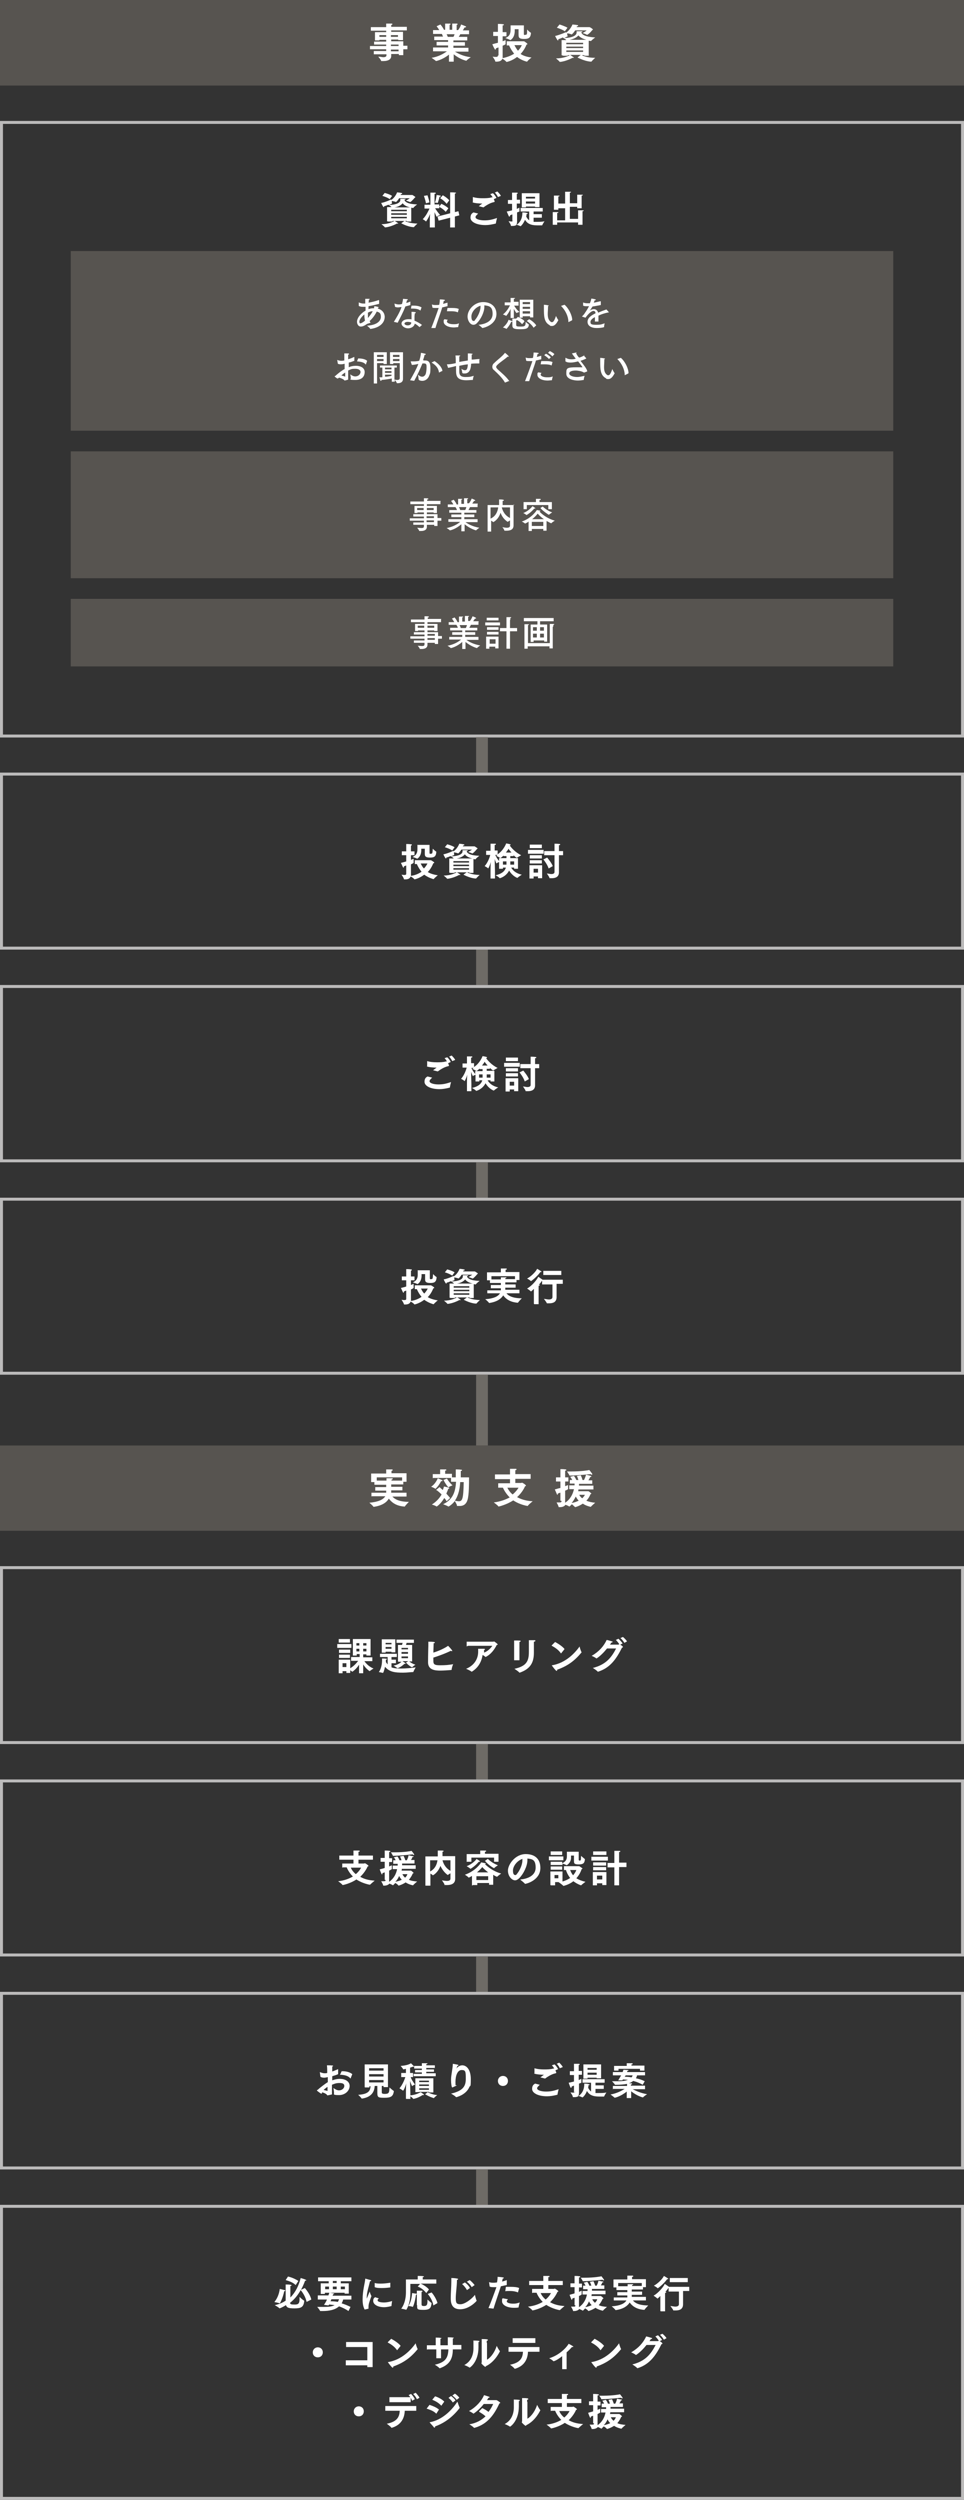 <?xml version="1.0" encoding="UTF-8"?>
<svg id="_レイヤー_1" data-name="レイヤー_1" xmlns="http://www.w3.org/2000/svg" version="1.1" viewBox="0 0 327 847.4">
  <rect x="0" y="0" width="327" height="847.4" fill="#333333" stroke="none"/>
  <!-- Generator: Adobe Illustrator 29.8.1, SVG Export Plug-In . SVG Version: 2.1.1 Build 2)  -->
  <defs>
    <style>
      .st0 {
        fill: #575450;
      }

      .st1 {
        fill: #6e6b66;
      }

      .st2 {
        fill: none;
        stroke: #f7f5f5;
        stroke-opacity: .7;
      }

      .st3 {
        fill: #fff;
      }
    </style>
  </defs>
  <rect class="st0" width="327" height="29"/>
  <path class="st3" d="M188.9,9.4l.9-1.1s1.7.5,2.7,1.1l-.9,1.2c-1-.7-2.7-1.2-2.7-1.2ZM190.5,18.7v-5.1h1.6c-.2-.3-1-.7-1.2-.9-.4.2-.9.4-1.5.6h0c0,.3,0,.4-.1.4s-.1,0-.2-.1c-.3-.4-.8-1.4-.8-1.4,1.7-.4,3.7-1.3,3.7-1.3,0,0,0,0,0,.2,1.5-1,2.2-2.8,2.2-2.8,0,0,1.2.1,1.6.2.2,0,.3,0,.3.2s-.2.2-.4.2c0,0,0,.1-.1.3h4.1c0,0,.2,0,.3,0s1.1.6,1.1.8,0,.1-.2.2c0,0-.8,1.1-1.7,1.6,0,0,0,0-.1,0s0,0,0,0c-.4-.3-1.5-.6-1.5-.6.9-.4,1.4-.9,1.4-.9h-3.9c-.7,1.1-1.2,1.4-1.2,1.4,0,0,0,0,0,0-.3-.2-1.2-.4-1.5-.4,0,.3,0,.7.2,1,0,0,0,0,0,0,0,0-.9.4-1.2.6,2.9-.1,4.2-.9,4.2-1.9s0-.4,0-.4c0,0,1.2,0,1.7,0,.2,0,.3,0,.3.1,0,0-.2.2-.4.2h0c.1.8,1.2,1.6,4.7,1.8,0,0-1.1.8-1.4,1.2,0,0,0,0-.1,0-.1,0-.7-.1-.7-.1v5.1h-1.5v-.2h-.9c.7.3,1.9.9,4.6.9,0,0-1,.9-1.3,1.3,0,0,0,0-.1,0s-1.8,0-4.6-1.4l1.1-.9h-3.6c1,.7,1.3.9,1.3,1s0,0-.2,0-.2,0-.3,0c0,0-2.1,1.2-4.3,1.4,0,0,0,0,0,0,0,0,0,0,0,0-.3-.4-1.3-1.2-1.3-1.2,2.5,0,4.2-.8,4.7-1.1h-.7v.2h-1.5ZM193.1,13.5h5.8c-1.4-.4-2.2-.9-2.7-1.5-.6.7-1.5,1.2-3,1.5ZM192.1,15h5.7v-.5h-5.7v.5ZM192.1,16.3h5.7v-.5h-5.7v.5ZM192.1,17.6h5.7v-.5h-5.7v.5Z"/>
  <path class="st3" d="M173.2,8.6h4.5c0,.1,0,2.1,0,2.8s.2.4.5.4c.6,0,.6-.2.6-1.8,0,0,.8.9,1.3,1.1,0,0,0,0,0,.1h0c-.1,1.8-1,2-2.3,2s-1.9-.2-1.9-1.3c0,0,0-1.7,0-2h-1.3c0,.2,0,.5,0,.8-.1,2.3-1.5,2.9-1.5,2.9,0,0,0,0,0,0-.4-.3-1.7-.7-1.7-.7,1.6-.6,1.8-1.8,1.8-2.8h0c0-.6,0-1.3,0-1.5ZM169.1,18.8v-2.7c-.3,0-.5.2-.9.3h0c0,.3,0,.4-.2.4s-.1,0-.2-.2c-.3-.4-.8-1.6-.8-1.6.7-.2,1.4-.4,1.9-.5v-2.3h-1.6v-1.4h1.6v-1.7s0-.1,0-.3,0-.4,0-.7c0,0,1.2,0,1.7.1.2,0,.3,0,.3.2s-.1.2-.4.2c0,.3,0,.6,0,.6v1.7h1.3v1.4h-1.3v1.7c.4-.2.8-.3,1-.4,0,0,0,.4,0,.8s0,.4,0,.5h0c0,.1,0,.2-1,.6v2.2c0,.7,0,1.2,0,1.3,0,.3,0,.5,0,.7,1.5-.3,2.8-.8,3.9-1.5-.7-.9-1.3-1.8-1.7-2.8h-.8v-1.4h5.7c.1,0,.2,0,.2,0s1.1.7,1.1.9-.1.2-.3.2c-.5,1.3-1.2,2.3-2,3.2.9.6,2.1,1,3.7,1.2,0,0-1.1.8-1.5,1.4,0,0,0,0-.1,0,0,0-1.8-.4-3.3-1.6-1.8,1.4-3.5,1.7-3.6,1.7s0,0,0,0c-.3-.4-1-.9-1.4-1.1-.3.8-1.1,1-2,1h-.2c-.1,0-.2,0-.2-.1,0-.4-.9-1.6-.9-1.6.2,0,.6.1,1,.1s.8,0,.8-.5ZM177,15.3h-2.5c.3.6.7,1.3,1.2,1.9.6-.6,1-1.2,1.3-1.9Z"/>
  <path class="st3" d="M146.9,17.4v-1.3h5.1v-.7h-3.9v-1.2h3.9v-.6h-4.7v-1.2h3c-.2-.3-.3-.7-.4-.9h-3v-1.3h2.1c-.4-.7-.9-1.3-.9-1.3l1.3-.6s.8.9,1.2,1.8h.4v-1.2c0-.2,0-.6,0-.9,0,0,1.4,0,1.6,0,.2,0,.2,0,.2.2s0,.2-.3.2c0,.4,0,.9,0,.9v.8h.9v-1.2c0-.2,0-.6,0-.9,0,0,1.3,0,1.6,0,.1,0,.2,0,.2.2s0,.2-.3.2c0,.3,0,.9,0,.9v.9h.5c.8-1,1-1.9,1-1.9,0,0,1.1.4,1.5.6.1,0,.2.1.2.2,0,0,0,.2-.3.2s-.1,0-.2,0c0,0-.3.5-.6,1h2.1v1.3h-3c0,.2-.3.6-.5.9h2.9v1.2h-4.7v.6h3.9v1.2h-3.9v.7h5.1v1.3h-4.6c1,.6,2.8,1.6,5.4,1.9,0,0-1.2.8-1.5,1.2,0,0,0,0,0,0,0,0-2.1-.4-4.3-2.2,0,.5,0,1.1,0,1.3v1.2h-1.6v-1.1c0-.1,0-.7,0-1.3-2.2,1.8-4.4,2.2-4.4,2.2,0,0,0,0,0,0-.3-.3-1.5-1.1-1.5-1.1,2.5-.4,4.2-1.5,5.2-2.2h-4.5ZM151.9,12.5h1.9c.2-.3.3-.6.4-.9h-2.7c.1.2.3.6.4.9Z"/>
  <path class="st3" d="M126.8,18.4v-1.1h4.2v-.6h-5.5v-1.1h5.5v-.5h-4.1v-1h4.1v-.6h-2.3v.2h-1.5v-2.8h3.8v-.5h-5.2v-1.2h5.2v-.2s0-.5,0-1c.3,0,1.4,0,1.8,0,.2,0,.3,0,.3.2s-.2.2-.4.3c0,.2,0,.6,0,.6h0c0,0,5.3,0,5.3,0v1.2h-5.3v.5h4v2.8h-1.6v-.2h-2.4v.6h4.1v1.5h1.4v1.2h-1.4v2h-1.5v-.4h-2.6c0,.4,0,.6,0,.7,0,1.1-1,1.7-2.6,1.7s-.4,0-.7,0c0,0-.1,0-.1,0,0-.4-1-1.5-1-1.5.7,0,1.3.2,1.7.2.7,0,1.1-.2,1.1-.7v-.3h-4.2ZM132.6,12.5h2.4v-.6h-2.4v.6ZM132.6,15.6h2.6v-.5h-2.6v.5ZM128.7,12.5h2.3v-.6h-2.3v.6ZM132.6,17.4h2.6v-.6h-2.6v.6Z"/>
  <rect class="st2" x=".5" y="41.5" width="326" height="208"/>
  <path class="st3" d="M187.5,77v-3.9s0-.8,0-1.2c0,0,1.2,0,1.7,0,.1,0,.2,0,.2.1s-.1.2-.4.2c0,.4,0,.8,0,.8v1.7h2.7v-4.1h-2.3v.5h-1.5v-3.6s0-.8,0-1.2c0,0,1.2,0,1.7,0,.1,0,.2,0,.2.1s-.1.2-.4.2c0,.4,0,.8,0,.8v1.6h2.3v-2.8s0-.8,0-1.2c0,0,1.2,0,1.8,0,.1,0,.2,0,.2.1s-.1.2-.4.2c0,.4,0,.8,0,.8v2.8h2.5v-1.7s0-.8,0-1.2c0,0,1.2,0,1.7,0,.1,0,.2,0,.2.1s-.1.2-.4.2c0,.4,0,.8,0,.8v3.5h-1.5v-.5h-2.5v4.1h2.8v-1.7s0-.8,0-1.2c0,0,1.2,0,1.7,0,.1,0,.2,0,.2.1s-.1.2-.4.2c0,.4,0,.8,0,.8v3.8h-1.5v-.8h-7.1v.8h-1.5Z"/>
  <path class="st3" d="M177,70.2v-4.7h6v4.7h-1.5v-.2h-3.1v.3h-1.4ZM173.8,75.1v-2.4c-.2,0-.5.2-.8.3h0c0,.3,0,.4-.2.4s-.1,0-.2-.1c-.2-.4-.7-1.6-.7-1.6.7-.1,1.3-.3,1.8-.4v-2.2h-1.4v-1.3h1.4v-1.5s0-.5,0-1c0,0,1.1,0,1.6,0,.2,0,.3,0,.3.2s-.1.2-.3.2c0,.2,0,.6,0,.6v1.4h1.1v1.3h-1.1v1.8c.4-.2.7-.3.9-.4,0,0,0,.5,0,.9s0,.2,0,.3h0c0,0,0,0,0,.1-.2.1-.5.2-.8.3v1.9c0,.6,0,1.1,0,1.2,0,.5-.1.9-.3,1.2,1.9-1.2,2.1-3.1,2.1-4.3,0,0,1.1,0,1.5.2.2,0,.3.1.3.2s-.1.1-.4.2c0,.2,0,.5-.1.8.2.4.5.9,1,1.3v-3h-2.9v-1.2h7.5v1.2h-3.1v.9h2.8v1.2h-2.8v1.4s0,0,.1,0c.3,0,.7,0,1.1,0,.8,0,1.8,0,2.5-.2,0,0-.6.9-.8,1.4,0,0,0,0-.1,0-.3,0-.8,0-1.2,0-1.6,0-3.5-.1-4.5-1.9-.7,1.6-1.5,2.2-1.5,2.2s0,0,0,0c-.4-.2-1.2-.5-1.4-.5-.3.3-.7.4-1.6.4h-.2c0,0-.1,0-.1-.1,0-.5-.8-1.5-.8-1.5.4,0,.9.1,1.1.1s.5-.2.5-.4ZM178.4,67.3h3.1v-.6h-3.1v.6ZM178.4,69h3.1v-.7h-3.1v.7Z"/>
  <path class="st3" d="M167.8,65.3l.9-.4c.3.3,1,1,1.2,1.5l-1,.4c-.2-.5-.7-1.2-1.1-1.6ZM160.4,68.4v-1.6c1,.3,2.1.4,3.2.4s2.2,0,3.2-.3c.1,0,.2,0,.3,0-.2-.4-.5-.8-.8-1.1l.9-.3c.4.3,1,1.1,1.2,1.6l-.9.4c.3.7.3.8.3.8,0,.1,0,.1-.2.2-1.6.3-3.2,1.5-3.6,1.8l-1.6-.4c.4-.3.9-.7,1.2-.9,0,0,0,0,0,0,0,0,0,0,0,0-1,0-2.5-.1-3.3-.4ZM160.6,72l1.6.4c-.5.5-.9.8-.9,1.2,0,.7,1.5,1.1,3,1.1s2.5-.2,4.3-.8c0,0-.3,1.1-.4,1.8,0,0,0,.1-.1.1-1.2.3-2.4.5-3.4.5-3.1,0-5.1-1.1-5.1-2.5s.8-1.6,1-1.8Z"/>
  <path class="st3" d="M149.3,67.2l.9-1s1.2.6,2.2,1.7l-.9,1.2c-1-1.3-2.2-1.9-2.2-1.9ZM149.1,66.7c0,.1-.4,1.5-.6,2.1,0,0,0,0,0,0s0,0,0,0c-.3-.1-1-.1-1-.1.4-.9.6-2.4.6-2.6,0,0,.9.1,1.2.2.2,0,.2.1.2.2s-.1.2-.4.2ZM148.8,74.8l-.4-1.4,4.3-1.1v-6.2s0-.6,0-.9c1.8,0,2,.1,2,.2s-.1.2-.4.2c0,.2,0,.6,0,.6v5.7l1.2-.3.3,1.4-1.5.4v3.7h-1.6v-3.3l-3.9,1ZM148.9,70.2l.8-1.1s1.3.5,2.4,1.5l-.9,1.2c-1.1-1.2-2.3-1.7-2.3-1.7ZM145.7,68.6l-1.2.3c-.2-1.1-.7-2.5-.7-2.5l1.2-.2s.5,1.4.7,2.5ZM145.8,77.1v-1.7c0-.7,0-1.9.1-2.9-.6,1.6-1.4,2.6-1.4,2.6s0,0,0,0c-.2-.3-1.1-.8-1.1-.8,1.2-1.2,1.9-2.8,2.3-3.6h-1.7s0-1.3,0-1.3h2v-3.2s0-.5,0-.9c.1,0,1.1,0,1.5,0,.2,0,.3,0,.3.2s-.1.2-.4.2c0,.2,0,.6,0,.6v3h1.6v1.3h-1.4c.3.5.9,1.4,1.7,2.3,0,0-.8.2-1.2.6,0,0,0,0,0,0s0,0,0,0c-.2-.5-.5-1.1-.7-1.6,0,1.2.1,2.2.1,3.4v1.8h-1.5Z"/>
  <path class="st3" d="M129.7,66.4l.8-1s1.6.4,2.5,1l-.8,1.1c-1-.7-2.5-1.1-2.5-1.1ZM131.3,75v-4.8h1.5c-.2-.3-.9-.7-1.1-.8-.4.2-.9.4-1.4.5h0c0,.2,0,.3-.1.3s-.1,0-.2-.1c-.3-.4-.7-1.3-.7-1.3,1.6-.3,3.4-1.2,3.4-1.2,0,0,0,0,0,.2,1.4-.9,2-2.6,2-2.6,0,0,1.1.1,1.4.2.2,0,.3,0,.3.2s-.1.2-.4.2c0,0,0,.1-.1.3h3.8c0,0,.2,0,.2,0s1,.6,1,.7,0,.1-.2.2c0,0-.8,1-1.5,1.5,0,0,0,0-.1,0s0,0,0,0c-.4-.2-1.4-.5-1.4-.5.8-.4,1.3-.8,1.3-.8h-3.6c-.7,1.1-1.1,1.3-1.1,1.3,0,0,0,0,0,0-.3-.2-1.1-.3-1.4-.4,0,.3,0,.7.1.9,0,0,0,0,0,0,0,0-.8.4-1.1.5,2.7-.1,3.9-.8,3.9-1.7s0-.4,0-.4c0,0,1.1,0,1.6,0,.2,0,.2,0,.2.1,0,0-.1.2-.4.2h0c.1.7,1.1,1.5,4.3,1.6,0,0-1.1.8-1.3,1.2,0,0,0,0-.1,0-.1,0-.6-.1-.6-.1v4.7h-1.4v-.2h-.8c.7.3,1.7.8,4.3.9,0,0-.9.8-1.2,1.2,0,0,0,0-.1,0s-1.7,0-4.2-1.3l1.1-.8h-3.3c1,.6,1.2.8,1.2.9s0,0-.2,0-.2,0-.3,0c0,0-1.9,1.1-4,1.3,0,0,0,0,0,0,0,0,0,0,0,0-.3-.4-1.2-1.1-1.2-1.1,2.3,0,3.9-.8,4.4-1.1h-.7v.2h-1.4ZM133.7,70.3h5.4c-1.3-.3-2.1-.8-2.5-1.4-.5.6-1.4,1.2-2.8,1.4ZM132.7,71.6h5.3v-.5h-5.3v.5ZM132.7,72.8h5.3v-.5h-5.3v.5ZM132.7,74h5.3v-.5h-5.3v.5Z"/>
  <rect class="st0" x="24" y="85.1" width="279" height="60.9"/>
  <path class="st3" d="M209.4,121.7l1.2-.4c1.4,1.2,2.6,3.6,2.6,5.2h0c0,.1-1.3.7-1.3.7,0,0,0,0,0,0,0,0,0,0,0,0v-.2c0-1.7-1-3.8-2.4-5.2ZM205,121.9c0,.9-.1,1.9-.1,2.5,0,1.2.2,2.2,1.2,2.8.1,0,.2,0,.3,0,.4,0,.8-.6,1.3-2.1,0,0,.5,1.1.8,1.4,0,0,0,0,0,0s0,0,0,0c-.7,1.4-1.4,2-2.1,2s-.6,0-.9-.3c-1.9-1-1.9-3.2-1.9-5.7s0-1.1,0-1.2,0,0,0,0h0c.2,0,1.1.1,1.4.2.1,0,.2,0,.2.1s0,.2-.3.2Z"/>
  <path class="st3" d="M198.1,120.6l.8.9s0,0,0,0,0,0,0,0c-.5.3-1.3.6-2,.8h0c1,1.3,2.2,2.7,2.3,3.6,0,0-1,.4-1.1.4,0,0,0,0,0,0s0,0,0,0c-.9-.6-2.5-.7-2.7-.7-1.4,0-2.3.3-2.3,1s1.2,1.2,2.7,1.2c.7,0,1.6-.2,2.5-.4,0,0-.3,1-.3,1.4,0,0,0,0,0,0-.6.1-1.4.2-2,.2-1.2,0-3.9-.4-3.9-2.3s0-2.2,3.7-2.2,1.7.1,1.8.1h0s0,0,0,0c0-.3-1.1-1.6-1.5-2.1-.8.2-1.7.4-2.4.4s-1.3,0-1.9-.4v-1.2c0,0,0,0,.1,0s0,0,0,0c.7.4,1.2.5,1.9.5s.7,0,1.5-.2c-.5-.7-1-1.3-1.3-1.8,0,0,1-.2,1.4-.3,0,0,0,0,0,0,.1,0,.2,0,.2,0s0,.2-.2.2c.2.4.5,1,1,1.5h.2c.9-.3,1.4-.6,1.8-.9Z"/>
  <path class="st3" d="M188,120.1l-.6.7c-.3-.3-1-.9-1.5-1.2l.6-.6c.4.2,1.2.6,1.6,1.1ZM186.9,121.1l-.7.6c-.3-.4-1.1-1-1.6-1.3l.6-.5c.4.2,1.2.7,1.6,1.2ZM187.4,122.8l-.3,1.1s0,0,0,0c0,0,0,0,0,0-.5-.3-1.4-.4-2.3-.4s-.9,0-1.4,0l.2-1.1c.5,0,1.1,0,1.6,0,1,0,1.9.1,2.3.4ZM182.5,126.2l1.2.2c-.2.2-.3.4-.3.6,0,.5,1,.9,2.1.9s1.2,0,2-.3c0,0-.3,1.2-.3,1.3,0,0,0,0,0,0-.5,0-1,.1-1.4.1-2.3,0-3.5-1-3.5-1.9s0-.5.3-.9ZM183.6,120.6v1.2c-.6.1-1.2.3-1.8.4-.4,1.5-1.7,4.9-2.3,7h-1.4c.8-2,2-5.3,2.5-6.8h-.1c-.3,0-.7,0-1,0s-.7,0-1-.1l-.2-1.1h0c0,0,0,0,0,0s0,0,0,0c.5.2.9.2,1.4.2s.8,0,1.1-.1c.1-.6.2-1.1.2-1.8,0,0,1,0,1.4.1.2,0,.3,0,.3.2s-.1.2-.4.2c0,.3-.1.6-.2,1,.5-.1,1-.3,1.5-.4Z"/>
  <path class="st3" d="M172.8,129.1l-1.5.6s0,0,0,0,0,0,0,0c-.9-1.6-2.4-3-3.8-4.3-.4-.3-.5-.7-.5-1.1s.2-.9.6-1.2c1.2-1.2,2.7-2.2,3.7-3.5,0,0,0,0,0,0,0,0,1.3,1,1.3,1.3s0,0-.1,0-.2,0-.3,0c-1,.9-2.6,1.9-3.5,2.8-.3.3-.4.5-.4.7s.2.4.4.7c1.2,1.1,3.3,2.8,4.1,4.2Z"/>
  <path class="st3" d="M162.6,122v1.2c-.1,0-.1,0-.2,0-.9,0-1.8,0-2.6.1,0,.6-.1,1.2-.2,1.6-.3,1.2-1.1,1.7-1.9,1.7s-.6,0-.9-.2c0,0,0,0,0-.1,0-.4-.3-1.3-.3-1.3.2.2.8.5,1.2.5.7,0,.9-.6,1-2-1,.1-2,.3-2.9.5,0,.5,0,1,0,1.4s0,.4,0,.5c0,1,.2,1.9,2.1,1.9s1.9-.2,2.8-.4c0,0-.3.9-.3,1.4,0,0,0,0,0,0-.6,0-1.5.1-2.2.1-3.3,0-3.5-1.6-3.5-3.3v-.4c0-.3,0-.7,0-1.1-.2,0-.3,0-.5.1-.8.2-1.6.4-2.2.5l-.4-1.2s0,0,0,0c0,0,0,0,0,0,1,0,1.6-.1,3-.4,0-.9,0-1.9-.1-2.6,0,0,1,0,1.4,0,.2,0,.2,0,.2.1s-.1.2-.3.2c0,.5,0,1.2,0,1.9.9-.2,1.8-.3,2.9-.5,0-.3,0-.7,0-1,0-.6,0-1,0-1.4,0,0,1,0,1.4.1.2,0,.2,0,.2.1s-.1.2-.3.2c0,.5,0,1.1,0,1.7.9,0,1.8-.2,2.7-.2Z"/>
  <path class="st3" d="M150.1,125.7l-1.2.6s0,0,0,0c0,0,0,0,0,0-.1-1.2-.8-2.4-2.5-3.4,0,0,0,0,0,0,0,0,0,0,0,0l1-.5c1.5,1,2.6,2.2,2.7,3.5ZM143.9,122.2h0c.2,0,.3,0,.4,0,1.2,0,1.7.8,1.7,2.5s-.1,1.9-.4,2.6c-.4,1.2-1.4,1.8-2.3,1.8s-1.3-.3-1.3-.5c0-.4-.2-1.6-.2-1.6.4.4.9.7,1.4.7s.9-.3,1.2-.9c.2-.6.3-1.6.3-2.3s0-1.3-.8-1.3-.5,0-.6,0c-.8,1.9-1.6,3.7-2.8,5.9l-1.4-.2c1.1-1.9,2.1-3.7,2.8-5.5-.2,0-.4,0-.6.1-.6.1-1.1.2-1.6.2l-.4-1.2s0,0,0,0c0,0,0,0,0,0h0c.2,0,.5,0,.8,0,.7,0,1.2,0,2.1-.2.3-.8.5-1.7.6-2.7,0,0,1.1.2,1.4.3.1,0,.2,0,.2.2s-.2.2-.4.2c0,.3-.3,1.2-.5,1.8Z"/>
  <path class="st3" d="M136.7,119.4v7.1c0,.2,0,1.3,0,1.9,0,1.2-.9,1.5-1.8,1.5s-.2,0-.3,0c0,0,0,0,0,0,0-.3-.5-.9-.7-1.1v.6h-1v-1.1c-.9.2-2.3.4-3.5.5,0,.2,0,.3-.2.3s-.1,0-.2-.2c-.1-.3-.3-1-.3-1,.3,0,.7,0,1,0v-3.3h-.8v-.7h5.7v.7h-.8v4.1c.3,0,.7.1,1,.1s.8-.1.8-.6v-5.1h-2.2v.3h-1.1v-4h4.4ZM131.2,119.4v4h-1.1v-.3h-2.2v6.9h-1.1v-10.6h4.4ZM135.5,120.3h-2.2v.7h2.2v-.7ZM135.5,121.7h-2.2v.7h2.2v-.7ZM130.1,120.3h-2.2v.7h2.2v-.7ZM130.1,121.7h-2.2v.7h2.2v-.7ZM132.8,124.6h-2.2v.6h2.2v-.6ZM132.8,125.8h-2.2v.6h2.2v-.6ZM132.8,127h-2.2v.7c.9,0,1.7-.2,2.2-.3v-.4Z"/>
  <path class="st3" d="M124.5,122.4l-.4,1.2s0,0,0,0,0,0,0,0c-.6-.8-1.7-1-3-1.1l.4-1h0c1.4,0,2.6.3,3.1.9ZM120.2,121v1.3c-.6.2-1.2.5-1.9.6,0,.5,0,1.1,0,1.6.6-.3,1.4-.5,2.5-.5,1.5,0,2.9.7,2.9,2.1s-.8,2.7-3.2,2.7-1.5-.3-1.5-.5h0c0-.6-.2-1.4-.2-1.4.6.4,1.1.7,1.7.7,1.2,0,1.8-.9,1.8-1.5s-.6-1.1-1.8-1.1-1.3.1-2.4.6c0,.6,0,1.1,0,1.6s0,.9,0,1.3,0,.2-.1.2c-.2.1-1,.3-1.1.3s-.1-.2-.2-.2c-.3-.3-1-.6-1.7-.8-.1.1-.3.3-.4.3s-.1,0-.2,0c-.8-.5-.9-.7-.9-.8s0,0,.1,0c0,0,.4-.2.4-.3.7-.6,1.9-1.6,2.9-2.1v-1.8c-.7.2-1.2.2-1.2.2-.4,0-.7,0-1.1-.2l-.2-1.2h0c0,0,0-.1,0-.1s0,0,0,0c.4.2.9.3,1.4.3s.2,0,1-.1c0-.9,0-1.7,0-2.4,1.5,0,1.6,0,1.6.2s-.1.2-.3.2c0,.3,0,.9,0,1.6.6-.2,1.2-.4,1.8-.7ZM117.2,126.2c-.4.3-.9.6-1.2.9,0,0-.1.1-.2.2.5.1.9.2,1.3.4,0-.5,0-1,0-1.5Z"/>
  <path class="st3" d="M203.8,102.2v1.2c-1.1.2-2,.4-2.8.5-.3.4-.6,1-1,1.4,0,0,0,0,0,0,0,0,0,0,0,0,.6-.4,1-.5,1.5-.5.7,0,1.2.5,1.4,1.2,1.1-.5,2.2-.9,2.8-1.1l.9,1s0,0,0,0c0,0,0,0-.2,0-1.1.2-2.4.6-3.4,1.1,0,.5,0,1.5,0,2h-1.2c0-.3,0-.9,0-1.5-.6.3-1.5.9-1.5,1.6s.1,1,1.9,1,1.9-.2,2.9-.5c0,0-.2.9-.2,1.3,0,0,0,0,0,0-.6.2-1.6.3-2.5.3-1.9,0-3.1-.8-3.1-2.1s1.1-2.1,2.7-2.9c0-.6-.3-.8-.7-.8-.8,0-2,1.3-2.7,2.3l-1.2-.4c0,0,0,0,0,0s0,0,0,0c.3-.3.8-.8,1-1.2.5-.7,1-1.5,1.4-2.3-.2,0-.3,0-.4,0-.1,0-.3,0-.4,0-.5,0-.8,0-1.2-.2v-1.1c-.1,0-.1,0-.1,0,0,0,0,0,0,0s0,0,0,0c.5.2,1,.3,1.5.3.3,0,.6,0,.9,0,.2-.5.4-1,.5-1.6,0,0,1.5.2,1.5.4s-.1.2-.4.2c0,.2-.2.5-.3.8.7-.1,1.5-.3,2.3-.5Z"/>
  <path class="st3" d="M190.3,103.7l1.2-.4c1.4,1.2,2.6,3.6,2.6,5.2h0c0,.1-1.3.7-1.3.7,0,0,0,0,0,0,0,0,0,0,0,0v-.2c0-1.7-1-3.8-2.4-5.2ZM185.9,103.9c0,.9-.1,1.9-.1,2.5,0,1.2.2,2.2,1.2,2.8.1,0,.2,0,.3,0,.4,0,.8-.6,1.3-2.1,0,0,.5,1.1.8,1.4,0,0,0,0,0,0s0,0,0,0c-.7,1.4-1.4,2-2.1,2s-.6,0-.9-.3c-1.9-1-1.9-3.2-1.9-5.7s0-1.1,0-1.2,0,0,0,0h0c.2,0,1.1.1,1.4.2.1,0,.2,0,.2.1s0,.2-.3.2Z"/>
  <path class="st3" d="M180.9,101.6v6h-1.1v-.4h-2.5v.5h-1v-6.1h4.6ZM181.9,110.3l-.9.8c-.6-1-1.6-1.8-2.3-2.3l.8-.6c.8.4,2,1.4,2.4,2.1ZM175.9,102.6v1s-.8,0-1.5,0c.3.5.9,1.5,1.8,2.1,0,0-.7.3-1,.4,0,0,0,0,0,0-.1,0-.7-1-.9-1.4,0,.7,0,1.5,0,1.9v1.2h-1.1v-1.2c0-.4,0-1.2,0-1.9-.6,1.4-1.5,2.4-1.5,2.4s0,0,0,0c-.2-.2-1.1-.5-1.1-.5,1.2-.9,2-2.3,2.4-3.1-.7,0-1.8,0-1.8,0v-1h2v-.7s0-.3,0-.8c0,0,1,0,1.3,0,.1,0,.2,0,.2.1s-.1.2-.4.2c0,.2,0,.4,0,.4v.6h1.6ZM177.9,109l-.8.9c-.4-.5-1-1-1.7-1.4,0,0-.1.1-.3.1,0,.2,0,1.4,0,1.5,0,.5.2.6,1.4.6s1.8,0,1.8-1.3,0-.2,0-.3c0,0,.8.7,1.1.9,0,0,0,0,0,0-.1,1.5-1.1,1.6-3,1.6s-2.6-.2-2.6-1.3h0c0,0,0-1.5,0-1.5v-.3c0-.1,0-.3,0-.5.1,0,.9,0,1.3,0,0,0,0,0,0,0l.6-.6c.6.3,1.4.7,2,1.2ZM173.4,109.1c-.6,1.4-1.6,2.4-1.6,2.4s0,0,0,0c-.2-.2-1.2-.5-1.2-.5.9-.7,1.7-1.8,1.9-2.6,0,0,.8.3,1.1.4,0,0,.2.1.2.2s0,.1-.3.1h0ZM179.8,102.4h-2.5v.7h2.5v-.7ZM179.8,104h-2.5v.7h2.5v-.7ZM179.8,105.5h-2.5v.8h2.5v-.8Z"/>
  <path class="st3" d="M164.3,103.5c0,.2,0,.3,0,.5,0,1.8-1.2,4.2-2.4,5.4-.4.5-.9.7-1.3.7-1.1,0-2-1.4-2-2.8,0-2.3,2.3-4.9,5.3-4.9s4.5,1.9,4.5,4c0,3.8-4.5,4.8-4.8,4.8s0,0,0,0c-.3-.4-1.3-1.1-1.3-1.1,2.3-.2,4.8-1.2,4.8-3.7s-1.2-2.7-2.8-2.9ZM163.1,103.6c-1.8.5-3.2,2.2-3.2,3.7s.6,1.5.8,1.5.3,0,.4-.3c.9-1,1.9-3,1.9-4.5s0-.3,0-.4Z"/>
  <path class="st3" d="M155.6,104.8l-.3,1.1s0,0,0,0c0,0,0,0,0,0-.5-.3-1.4-.4-2.3-.4s-.9,0-1.4,0l.2-1.1c.5,0,1.1,0,1.6,0,1,0,1.9.1,2.3.4ZM150.7,108.2l1.2.2c-.2.2-.3.4-.3.6,0,.5,1,.9,2.1.9s1.2,0,2-.3c0,0-.3,1.2-.3,1.3,0,0,0,0,0,0-.5,0-1,.1-1.4.1-2.3,0-3.5-1-3.5-1.9s0-.5.3-.9ZM151.8,102.6v1.2c-.6.1-1.2.3-1.8.4-.4,1.5-1.7,4.9-2.3,7h-1.4c.8-2,2-5.3,2.5-6.8h-.1c-.3,0-.7,0-1,0s-.7,0-1-.1l-.2-1.1h0c0,0,0,0,0,0s0,0,0,0c.5.2.9.2,1.4.2s.8,0,1.1-.1c.1-.6.2-1.1.2-1.8,0,0,1,0,1.4.1.2,0,.3,0,.3.2s-.1.2-.4.2c0,.3-.1.6-.2,1,.5-.1,1-.3,1.5-.4Z"/>
  <path class="st3" d="M143,104.2l-.4,1.1s0,0,0,0,0,0,0,0c-.5-.5-1.5-.7-2.6-.7s-.3,0-.5,0c0,0-.1,0-.1,0h0s.2-1,.2-1c.2,0,.4,0,.7,0,1.1,0,2.2.2,2.8.7ZM143.2,110.1l-.9.8s0,0,0,0,0,0,0,0c-.4-.4-1-.9-1.6-1.2-.2,1-1.2,1.6-2.3,1.6s-2.2-.8-2.2-1.6.9-1.5,2.3-1.5.7,0,1.1.1c0-.5,0-1.1,0-1.6s0-.8,0-1c0,0,.9,0,1.2.1.2,0,.2,0,.2.2s-.1.2-.3.2c0,.3-.1.7-.1,1.1s0,1,0,1.4c.8.3,2,1,2.6,1.5ZM139.2,102.2v1.2c-.5.2-1.1.3-1.7.5-.7,1.9-1.9,4.1-2.6,5.5l-1.3-.3c.7-1.1,2-3.2,2.6-5h-.2c-.3,0-.6.1-.9.1s-.7,0-1.1-.2l-.2-1.1s0,0,0,0c0,0,0,0,0,0s0,0,0,0c.6.2,1,.3,1.4.3s.8,0,1.2-.2c0-.3.3-1,.3-1.7.3,0,1.1.1,1.3.1.2,0,.3,0,.3.2s-.1.2-.3.2c0,.2-.1.6-.2.9.5-.1,1-.3,1.4-.5ZM139.5,109.3c-.3-.1-.8-.2-1.2-.2-.7,0-1.1.3-1.1.6s.5.6,1.1.6,1.2-.3,1.2-.9Z"/>
  <path class="st3" d="M128.6,101.9v1.1c0,0,0,0,0,0,0,0,0,0,0,0-1.2.3-2.4.6-3.6.8,0,.3,0,.7,0,1,.5-.2,1-.3,1.6-.3,0,0,.2,0,.3,0,0-.3,0-.4.1-.7.9.1,1.5.3,1.5.4s-.1.1-.3.1c0,0,0,.2,0,.3,2.3.7,2.3,2.6,2.3,2.8,0,2.1-1.8,3.7-4.8,4.1,0,0-.1,0-.1,0-.2-.4-1.1-1.1-1.1-1.1,3.4-.2,4.7-1.6,4.7-3s-.6-1.5-1.4-1.8c-.6,1.2-1.4,2.3-2.4,3.2,0,.2.2.4.3.6l-1.2.4h0c-1.1.8-1.7.9-2.1.9-1,0-1.3-1.1-1.3-1.6,0-1.5,1.6-3.1,2.9-3.8,0-.1,0-.3,0-.4,0-.3,0-.6,0-.9-.1,0-.6,0-.9,0-.4,0-.9,0-1.4-.3v-1.2s0,0,0,0,0,0,0,0c.6.3,1.1.4,1.6.4s.5,0,.6,0c0-.4,0-.8,0-1.2v-.4s1,0,1.3,0c.2,0,.2,0,.2.1,0,0-.1.2-.3.3,0,.2,0,.6-.1.9,1.2-.2,2.4-.5,3.5-.9ZM126.4,105.5h0c-.6,0-1.1.2-1.6.5,0,.4,0,.7,0,1,0,.5,0,.6,0,.8,0,0,0,0,0,0,.6-.7,1.2-1.5,1.6-2.2ZM123.6,106.6c-.8.6-1.7,1.7-1.7,2.4s.3.6.4.6c.2,0,.8-.3,1.5-.9-.1-.5-.2-1.2-.2-1.8v-.3Z"/>
  <rect class="st0" x="24" y="153" width="279" height="43"/>
  <path class="st3" d="M183.3,172.2l.8-.5c.3.3,1.5,1.4,3.2,2,0,0-.8.5-1.1.8,0,0,0,0,0,0-.2,0-2.3-1.5-2.8-2.2ZM187.2,170.2v2.4h-1.2v-1.4h-7.3v1.4h-1.1v-2.4h4.2v-.2s0-.5,0-.9c0,0,.9,0,1.4,0,.1,0,.2,0,.2.2s0,.2-.4.2c0,.2,0,.5,0,.5v.2h4.2ZM180.6,171.6c.1,0,1,.6,1,.7s0,.1-.2.1-.1,0-.2,0c0,0-1,1.3-2.6,2.2,0,0,0,0,0,0s0,0,0,0c-.3-.3-1.1-.7-1.1-.7,1.7-.6,3-2.1,3.1-2.3ZM185.4,176.6v3.3c0,0-1.1,0-1.1,0v-.6h-3.9v.7h-1.1v-3.2c-.3.3-.8.5-1.2.7,0,0,0,0,0,0s0,0,0,0c-.2-.3-1.1-.7-1.1-.7,3.5-1.2,5.1-3.9,5.1-3.9,0,0,.7.1,1.1.2,0,0,.1,0,.1.1s0,.1-.3.2c.6.7,2.4,2.3,5.2,3.1,0,0-.9.5-1.2.9,0,0,0,0,0,0s0,0,0,0c-.5-.2-1-.5-1.4-.7ZM180.5,176h4c-1-.7-1.7-1.4-2.1-1.9-.4.5-1,1.2-1.9,1.9ZM184.3,176.9h-3.9v1.4s3.9,0,3.9,0v-1.4Z"/>
  <path class="st3" d="M174.2,171v5.7c0,.6,0,1.1,0,1.4h0c0,1.5-1.2,1.8-2.4,1.8s-.4,0-.6,0c0,0,0,0-.1,0,0-.4-.7-1.2-.7-1.2.6.1,1.1.2,1.5.2.7,0,1.1-.2,1.1-.7v-1.8c-.3.2-.6.4-.8.5,0,0,0,0,0,0s0,0,0,0c-1.2-.8-2-1.9-2.4-3.1-.8,2.5-2.5,3.2-2.5,3.2s0,0,0,0c-.1-.1-.4-.4-.7-.5v3.7h-1.2v-9h3.9v-.2c0-.7,0-1.4,0-1.7,1.4,0,1.6.1,1.6.3s-.2.2-.4.2c0,.1,0,.8,0,1.2s0,0,0,.2h4ZM173,172h-2.8c.4,1.5,1.2,2.8,2.8,3.6v-3.6ZM169,172h-2.6v3.8c1.8-.8,2.4-2.4,2.6-3.8Z"/>
  <path class="st3" d="M162,171v.9h-2.6c0,.2-.3.6-.5,1h2.7v.9h-4.1v.6h3.4v.9h-3.4v.7h4.5v1h-4.1c.8.6,2.4,1.5,4.7,1.9,0,0-.9.6-1.1.9,0,0,0,0,0,0,0,0-2-.5-3.9-2.1,0,.5,0,1,0,1.4v1h-1.1v-1c0-.3,0-.9,0-1.4-1.9,1.7-3.8,2.1-3.9,2.1s0,0,0,0c-.2-.3-1.1-.8-1.1-.8,2.2-.4,3.8-1.4,4.6-2.1h-4s0-.9,0-.9h4.4v-.7h-3.4v-.9h3.4v-.6h-4.1v-.9h2.6c-.1-.4-.3-.7-.5-1h-2.6v-.9h1.9c-.4-.7-.8-1.2-.8-1.2l.9-.4s.7.8,1,1.6h.5v-.8s0-.6,0-1.1c0,0,.9,0,1.2,0,.1,0,.2,0,.2.1s0,.1-.3.2c0,.3,0,.7,0,.7v.7h.9v-.8s0-.6,0-1.1c0,0,.9,0,1.2,0,.1,0,.2,0,.2.1s0,.1-.3.2c0,.3,0,.7,0,.7v.7h.6c.7-.9.9-1.6.9-1.6,0,0,.8.3,1.1.5,0,0,.1.1.1.2,0,0,0,.1-.2.1s-.1,0-.2,0c0,0-.3.5-.6.9h1.9ZM158.3,171.9h-2.6c.1.2.3.6.4,1h1.7c.2-.3.3-.7.4-1Z"/>
  <path class="st3" d="M149.4,170v.9h-4.6v.6h3.4v2.4h-1.1v-.2h-2.3v.6h3.6v1.3h1.3v.9h-1.3v1.8h-1.1v-.4h-2.5c0,.4,0,.6,0,.7,0,.9-.7,1.4-2,1.4s-.4,0-.6,0c0,0,0,0,0,0,0-.3-.7-1.1-.7-1.1.6,0,1.1.1,1.4.1.6,0,.9-.1.9-.6v-.5h-3.6v-.8h3.6v-.6h-4.8v-.8h4.8v-.6h-3.6v-.8h3.6v-.6h-2.2v.2h-1v-2.4h3.2v-.6h-4.6v-.9h4.6v-.2s0-.4,0-.9c1,0,1.5,0,1.5.2s-.2.2-.4.2c0,.2,0,.5,0,.5h0c0,0,4.6,0,4.6,0ZM147.1,172.2h-2.3v.7h2.3v-.7ZM147.2,175h-2.5v.6h2.5v-.6ZM143.7,172.2h-2.2v.7h2.2v-.7ZM147.2,176.4h-2.5v.6h2.5v-.6Z"/>
  <rect class="st0" x="24" y="203" width="279" height="22.9"/>
  <path class="st3" d="M187.8,209.5v1.1h-4.6v1.1h2.4v5.8h-1v-.4h-3.6v.5h-1v-5.9h2.3v-1.1h-4.6v-1.1h10.2ZM187.5,212.5v7.3h-1.1v-.7h-7.4v.8h-1.1v-7.4h0c0-.3,0-.6,0-.9,0,0,.8,0,1.3,0,.1,0,.2,0,.2.1s-.1.2-.3.2c0,.3,0,.6,0,.6v5.5h7.4v-5.6s0-.5,0-.9c0,0,.9,0,1.3,0,.1,0,.2,0,.2.1s-.1.2-.3.2c0,.2,0,.5,0,.5ZM184.5,212.6h-1.3v1.2h1.3v-1.2ZM184.5,214.8h-1.3v1.3h1.3v-1.3ZM182.1,212.6h-1.3v1.2h1.3v-1.2ZM182.1,214.8h-1.3v1.3h1.3v-1.3Z"/>
  <path class="st3" d="M173,210.2v2.7h2.4v1.1h-2.4v5.9h-1.2v-5.9h-2.2v-1.1h2.2v-2.5s0-.7,0-1.2c0,0,1.2,0,1.4,0,.1,0,.2,0,.2.1s-.1.2-.3.2c0,.3,0,.6,0,.6ZM169.1,209.4v.9h-4v-.9h4ZM169.6,211v1h-5v-1h5ZM169.1,212.6v.9h-3.9v-.9h3.9ZM169.1,214.2v.9h-3.9v-.9h3.9ZM169.1,215.8v4h-1.1v-.6h-2v.7h-1.1v-4.1h4.1ZM168.1,216.7h-2v1.5h2v-1.5Z"/>
  <path class="st3" d="M162.3,210.9v.9h-2.6c0,.2-.3.6-.5,1h2.7v.9h-4.1v.6h3.4v.9h-3.4v.7h4.5v1h-4.1c.8.6,2.4,1.5,4.7,1.9,0,0-.9.6-1.1.9,0,0,0,0,0,0,0,0-2-.5-3.9-2.1,0,.5,0,1,0,1.4v1h-1.1v-1c0-.3,0-.9,0-1.4-1.9,1.7-3.8,2.1-3.9,2.1s0,0,0,0c-.2-.3-1.1-.8-1.1-.8,2.2-.4,3.8-1.4,4.6-2.1h-4s0-.9,0-.9h4.4v-.7h-3.4v-.9h3.4v-.6h-4.1v-.9h2.6c-.1-.4-.3-.7-.5-1h-2.6v-.9h1.9c-.4-.7-.8-1.2-.8-1.2l.9-.4s.7.8,1,1.6h.5v-.8s0-.6,0-1.1c0,0,.9,0,1.2,0,.1,0,.2,0,.2.1s0,.1-.3.2c0,.3,0,.7,0,.7v.7h.9v-.8s0-.6,0-1.1c0,0,.9,0,1.2,0,.1,0,.2,0,.2.1s0,.1-.3.2c0,.3,0,.7,0,.7v.7h.6c.7-.9.9-1.6.9-1.6,0,0,.8.3,1.1.5,0,0,.1.1.1.2,0,0,0,.1-.2.1s-.1,0-.2,0c0,0-.3.5-.6.9h1.9ZM158.5,211.9h-2.6c.1.2.3.6.4,1h1.7c.2-.3.3-.7.4-1Z"/>
  <path class="st3" d="M149.6,210v.9h-4.6v.6h3.4v2.4h-1.1v-.2h-2.3v.6h3.6v1.3h1.3v.9h-1.3v1.8h-1.1v-.4h-2.5c0,.4,0,.6,0,.7,0,.9-.7,1.4-2,1.4s-.4,0-.6,0c0,0,0,0,0,0,0-.3-.7-1.1-.7-1.1.6,0,1.1.1,1.4.1.6,0,.9-.1.9-.6v-.5h-3.6v-.8h3.6v-.6h-4.8v-.8h4.8v-.6h-3.6v-.8h3.6v-.6h-2.2v.2h-1v-2.4h3.2v-.6h-4.6v-.9h4.6v-.2s0-.4,0-.9c1,0,1.5,0,1.5.2s-.2.2-.4.2c0,.2,0,.5,0,.5h0c0,0,4.6,0,4.6,0ZM147.3,212.1h-2.3v.7h2.3v-.7ZM147.5,214.9h-2.5v.6h2.5v-.6ZM143.9,212.1h-2.2v.7h2.2v-.7ZM147.5,216.3h-2.5v.6h2.5v-.6Z"/>
  <path class="st1" d="M165.5,249.9v12h-4v-12h4Z"/>
  <rect class="st2" x=".5" y="262.4" width="326" height="59"/>
  <path class="st3" d="M188.1,295.6v-5.7h-3.5v-1.4h3.5v-1.5s0-.6,0-1c0,0,1.3,0,1.7.1.2,0,.2,0,.2.2s-.1.2-.4.2c0,.3,0,.7,0,.7v1.3h1.4v1.4h-1.4v4.6c0,.6,0,1.1,0,1.2h0c0,1.6-1.2,2-2.5,2s-.6,0-.7-.1c-.1-.4-.9-1.5-.9-1.5.5,0,1.1.2,1.5.2s1.1-.1,1.1-.7ZM179.7,287.5v-1.2h4.1v1.2h-4.1ZM184.4,291.3l1.2-.6c.4.5,1.5,1.8,1.9,2.9l-1.4.8c-.4-1.3-1.4-2.6-1.8-3.1ZM179.1,289.4v-1.3h5.3v1.3h-5.3ZM179.7,291v-1.1h4.1v1.1h-4.1ZM179.7,292.7v-1.1h4.1v1.1h-4.1ZM179.6,297.8v-4.5h4.3v4.4h-1.4v-.6h-1.5v.7h-1.4ZM181,295.8h1.5v-1.3h-1.5v1.3Z"/>
  <path class="st3" d="M166.4,297.9v-2.6c0-.9,0-2.1.1-3.1-.4,1.4-.9,2.2-.9,2.2s0,0,0,0c-.2-.3-1.2-.8-1.2-.8,1-1.1,1.7-2.9,1.9-3.8h-1.4v-1.4h1.5v-1.5s0-.6,0-.9c0,0,1.1,0,1.6,0,.2,0,.2,0,.2.2s-.1.2-.4.2c0,.2,0,.5,0,.5v1.4h1v1.3c2.1-1.4,2.9-3.7,2.9-3.7,0,0,1.2.2,1.3.3.2,0,.2.1.2.2s-.1.1-.3.2c.4.6,1.9,2.4,3.9,3.3,0,0-1.1.6-1.5.9,0,0,0,0,0,0,0,0-.4-.2-1.1-.9v.3h-1.1v.7h2.6v3.6h-1.3v-.4h-1c.5.9,1.6,2,3.6,2.4,0,0-1.1.7-1.5,1.1,0,0,0,0,0,0s-1.6-.5-2.8-2.5c-1.1,2.1-3.1,2.6-3.2,2.6,0,0,0,0,0,0-.2-.4-1.4-1-1.4-1,1.8-.4,3.1-1.2,3.5-2.6h-1v.4h-1.3v-2.3c-.2.1-.7.3-.9.5,0,0,0,0,0,0,0,0-.4-.8-.6-1.5,0,1.2.1,3.2.1,4.1v2.5h-1.5ZM171.6,289h1.9c-.4-.5-.8-.9-1-1.3-.2.4-.5.8-.9,1.3ZM173.1,293.1h1.3v-1.1h-1.3v.8c0,0,0,.2,0,.3ZM169.3,292v-1.1h2.5v-.7h-1v-.2c-.5.5-1,.9-1.1.9s0,0,0,0c-.3-.3-1.4-.8-1.4-.8.2,0,.3-.2.5-.3h-.8c.2.5.7,1.4,1.4,2.2ZM170.6,293.1h1.2c0-.1,0-.2,0-.4v-.7h-1.2v1.1Z"/>
  <path class="st3" d="M150.9,287.2l.8-1s1.6.4,2.5,1l-.8,1.1c-1-.7-2.5-1.1-2.5-1.1ZM152.4,295.8v-4.8h1.5c-.2-.3-.9-.7-1.1-.8-.4.2-.9.4-1.4.5h0c0,.2,0,.3-.1.3s-.1,0-.2-.1c-.3-.4-.7-1.3-.7-1.3,1.6-.3,3.4-1.2,3.4-1.2,0,0,0,0,0,.2,1.4-.9,2-2.6,2-2.6,0,0,1.1.1,1.4.2.2,0,.3,0,.3.2s-.1.2-.4.2c0,0,0,.1-.1.3h3.8c0,0,.2,0,.2,0s1,.6,1,.7,0,.1-.2.2c0,0-.8,1-1.5,1.5,0,0,0,0-.1,0s0,0,0,0c-.4-.2-1.4-.5-1.4-.5.8-.4,1.3-.8,1.3-.8h-3.6c-.7,1.1-1.1,1.3-1.1,1.3,0,0,0,0,0,0-.3-.2-1.1-.3-1.4-.4,0,.3,0,.7.1.9,0,0,0,0,0,0,0,0-.8.4-1.1.5,2.7-.1,3.9-.8,3.9-1.7s0-.4,0-.4c0,0,1.1,0,1.6,0,.2,0,.2,0,.2.1,0,0-.1.2-.4.2h0c.1.7,1.1,1.5,4.3,1.6,0,0-1.1.8-1.3,1.2,0,0,0,0-.1,0-.1,0-.6-.1-.6-.1v4.7h-1.4v-.2h-.8c.7.3,1.7.8,4.3.9,0,0-.9.8-1.2,1.2,0,0,0,0-.1,0s-1.7,0-4.2-1.3l1.1-.8h-3.3c1,.6,1.2.8,1.2.9s0,0-.2,0-.2,0-.3,0c0,0-1.9,1.1-4,1.3,0,0,0,0,0,0,0,0,0,0,0,0-.3-.4-1.2-1.1-1.2-1.1,2.3,0,3.9-.8,4.4-1.1h-.7v.2h-1.4ZM154.8,291h5.4c-1.3-.3-2.1-.8-2.5-1.4-.5.6-1.4,1.2-2.8,1.4ZM153.8,292.4h5.3v-.5h-5.3v.5ZM153.8,293.6h5.3v-.5h-5.3v.5ZM153.8,294.8h5.3v-.5h-5.3v.5Z"/>
  <path class="st3" d="M141.5,286.4h4.2c0,.1,0,2,0,2.6s.2.4.5.4c.5,0,.5-.2.6-1.7,0,0,.8.8,1.2,1,0,0,0,0,0,.1h0c-.1,1.7-.9,1.9-2.1,1.9s-1.8-.2-1.8-1.2c0,0,0-1.6,0-1.8h-1.2c0,.2,0,.4,0,.7-.1,2.1-1.4,2.7-1.4,2.7,0,0,0,0,0,0-.4-.3-1.6-.6-1.6-.6,1.5-.6,1.7-1.7,1.7-2.6h0c0-.6,0-1.2,0-1.4ZM137.8,295.9v-2.5c-.2,0-.5.2-.8.3h0c0,.3,0,.4-.1.4s-.1,0-.2-.1c-.2-.4-.7-1.5-.7-1.5.7-.2,1.3-.3,1.8-.5v-2.1h-1.5v-1.3h1.5v-1.6s0-.1,0-.3,0-.4,0-.6c0,0,1.1,0,1.6.1.2,0,.3,0,.3.2s-.1.2-.3.2c0,.3,0,.5,0,.5v1.5h1.2v1.3h-1.2v1.6c.4-.2.7-.3.9-.4,0,0,0,.4,0,.8s0,.4,0,.5h0c0,.1,0,.2-.9.6v2c0,.6,0,1.1,0,1.2,0,.3,0,.5,0,.7,1.4-.2,2.6-.7,3.6-1.4-.7-.8-1.2-1.7-1.6-2.6h-.7v-1.3h5.3c.1,0,.2,0,.2,0s1.1.6,1.1.8-.1.2-.3.2c-.5,1.2-1.1,2.2-1.9,3,.8.5,2,.9,3.4,1.1,0,0-1,.8-1.4,1.3,0,0,0,0-.1,0,0,0-1.6-.4-3.1-1.5-1.7,1.3-3.3,1.6-3.3,1.6s0,0,0,0c-.2-.3-.9-.8-1.3-1-.3.8-1,1-1.9,1h-.2c-.1,0-.1,0-.2-.1,0-.4-.8-1.5-.8-1.5.2,0,.6.1.9.1s.7,0,.7-.4ZM145,292.7h-2.3c.3.6.6,1.2,1.1,1.7.5-.5.9-1.1,1.2-1.7Z"/>
  <path class="st1" d="M165.5,321.9v12h-4v-12h4Z"/>
  <rect class="st2" x=".5" y="334.4" width="326" height="59.1"/>
  <path class="st3" d="M180,367.8v-5.7h-3.5v-1.4h3.5v-1.5s0-.6,0-1c0,0,1.3,0,1.7.1.2,0,.2,0,.2.2s-.1.2-.4.2c0,.3,0,.7,0,.7v1.3h1.4v1.4h-1.4v4.6c0,.6,0,1.1,0,1.2h0c0,1.6-1.2,2-2.5,2s-.6,0-.7-.1c-.1-.4-.9-1.5-.9-1.5.5,0,1.1.2,1.5.2s1.1-.1,1.1-.7ZM171.6,359.7v-1.2h4.1v1.2h-4.1ZM176.3,363.5l1.2-.6c.4.5,1.5,1.8,1.9,2.9l-1.4.8c-.4-1.3-1.4-2.6-1.8-3.1ZM171,361.6v-1.3h5.3v1.3h-5.3ZM171.6,363.2v-1.1h4.1v1.1h-4.1ZM171.6,364.9v-1.1h4.1v1.1h-4.1ZM171.5,370v-4.5h4.3v4.4h-1.4v-.6h-1.5v.7h-1.4ZM172.9,368h1.5v-1.3h-1.5v1.3Z"/>
  <path class="st3" d="M158.4,370v-2.6c0-.9,0-2.1.1-3.1-.4,1.4-.9,2.2-.9,2.2s0,0,0,0c-.2-.3-1.2-.8-1.2-.8,1-1.1,1.7-2.9,1.9-3.8h-1.4v-1.4h1.5v-1.5s0-.6,0-.9c0,0,1.1,0,1.6,0,.2,0,.2,0,.2.2s-.1.2-.4.2c0,.2,0,.5,0,.5v1.4h1v1.3c2.1-1.4,2.9-3.7,2.9-3.7,0,0,1.2.2,1.3.3.2,0,.2.1.2.2s-.1.1-.3.2c.4.6,1.9,2.4,3.9,3.3,0,0-1.1.6-1.5.9,0,0,0,0,0,0,0,0-.4-.2-1.1-.9v.3h-1.1v.7h2.6v3.6h-1.3v-.4h-1c.5.9,1.6,2,3.6,2.4,0,0-1.1.7-1.5,1.1,0,0,0,0,0,0s-1.6-.5-2.8-2.5c-1.1,2.1-3.1,2.6-3.2,2.6,0,0,0,0,0,0-.2-.4-1.4-1-1.4-1,1.8-.4,3.1-1.2,3.5-2.6h-1v.4h-1.3v-2.3c-.2.1-.7.3-.9.5,0,0,0,0,0,0,0,0-.4-.8-.6-1.5,0,1.2.1,3.2.1,4.1v2.5h-1.5ZM163.5,361.2h1.9c-.4-.5-.8-.9-1-1.3-.2.4-.5.8-.9,1.3ZM165.1,365.3h1.3v-1.1h-1.3v.8c0,0,0,.2,0,.3ZM161.2,364.2v-1.1h2.5v-.7h-1v-.2c-.5.5-1,.9-1.1.9s0,0,0,0c-.3-.3-1.4-.8-1.4-.8.2,0,.3-.2.5-.3h-.8c.2.5.7,1.4,1.4,2.2ZM162.5,365.3h1.2c0-.1,0-.2,0-.4v-.7h-1.2v1.1Z"/>
  <path class="st3" d="M152.3,358.2l.9-.4c.3.3,1,1,1.2,1.5l-1,.4c-.2-.5-.7-1.2-1.1-1.6ZM144.9,361.3v-1.6c1,.3,2.1.4,3.2.4s2.2,0,3.2-.3c.1,0,.2,0,.3,0-.2-.4-.5-.8-.8-1.1l.9-.3c.4.3,1,1.1,1.2,1.6l-.9.4c.3.7.3.8.3.8,0,.1,0,.1-.2.2-1.6.3-3.2,1.5-3.6,1.8l-1.6-.4c.4-.3.9-.7,1.2-.9,0,0,0,0,0,0,0,0,0,0,0,0-1,0-2.5-.1-3.3-.4ZM145,364.9l1.6.4c-.5.5-.9.8-.9,1.2,0,.7,1.5,1.1,3,1.1s2.5-.2,4.3-.8c0,0-.3,1.1-.4,1.8,0,0,0,.1-.1.1-1.2.3-2.4.5-3.4.5-3.1,0-5.1-1.1-5.1-2.5s.8-1.6,1-1.8Z"/>
  <path class="st1" d="M165.5,394v12h-4v-12h4Z"/>
  <rect class="st2" x=".5" y="406.5" width="326" height="59"/>
  <path class="st3" d="M184.3,432.2v-1.4h6.1v1.4h-6.1ZM182.2,430.1s.9.5,1.3.8c.1,0,.2.2.2.2s0,.1-.2.1-.1,0-.2,0c-1.5,2-3.2,3.1-3.2,3.1s0,0,0,0c-.2-.3-1.3-.9-1.3-.9,1.2-.6,2.9-2.2,3.4-3.3ZM181.1,441.9v-5c-.8.8-1,.9-1,.9s0,0,0,0c-.2-.3-1.3-1-1.3-1,1.6-.9,3.3-2.9,3.8-4,0,0,.9.6,1.3.9,0,0,.1,0,.1.1h6.9v1.4h-2.1v2.7c0,.6,0,1.5,0,1.8,0,1.7-1.2,2.1-2.5,2.1s-.5,0-.7,0c0,0-.1,0-.1,0-.1-.4-1-1.5-1-1.5.5,0,1.1.2,1.7.2s1.2-.2,1.2-.8h0v-4.3h-3.5v-1.2s0,0-.1,0c-.2.4-.6.8-1,1.3h0c.2,0,.3,0,.3.1s-.1.2-.4.3v6.2h-1.5Z"/>
  <path class="st3" d="M165.3,438.6v-1.2h4.6c0-.1,0-.2,0-.3s0-.2,0-.4h-3.4v-1.1h3.4v-.7h-3.7v-.9h-1v-2.7h4.7v-.4s0-.5,0-.9c0,0,1.3,0,1.8,0,.1,0,.2,0,.2.2s-.1.2-.4.2c0,.2,0,.5,0,.5v.3h4.7v2.7h-1v.8h-3.8v.7s3.5,0,3.5,0v1.1h-3.5v.7h4.8v1.2h-4.4c.6.8,2,1.7,5.2,1.7h0s-1,1-1.3,1.5c0,0,0,0-.1,0-2.8-.2-4.2-1.5-4.9-2.5-.7,1.1-2,2.2-4.8,2.6,0,0,0,0,0,0,0,0,0,0,0,0-.2-.4-1.3-1.3-1.3-1.3,3-.2,4.4-1,5-2h-4.3ZM166.7,433.7h3.2c0-.4,0-.7,0-.7,0,0,1.3,0,1.6,0,.2,0,.3,0,.3.1s-.2.2-.4.2v.3h3.3v-1h-8v1Z"/>
  <path class="st3" d="M150.9,431.3l.8-1s1.6.4,2.5,1l-.8,1.1c-1-.7-2.5-1.1-2.5-1.1ZM152.5,439.9v-4.8h1.5c-.2-.3-.9-.7-1.1-.8-.4.2-.9.4-1.4.5h0c0,.2,0,.3-.1.3s-.1,0-.2-.1c-.3-.4-.7-1.3-.7-1.3,1.6-.3,3.4-1.2,3.4-1.2,0,0,0,0,0,.2,1.4-.9,2-2.6,2-2.6,0,0,1.1.1,1.4.2.2,0,.3,0,.3.2s-.1.2-.4.2c0,0,0,.1-.1.3h3.8c0,0,.2,0,.2,0s1,.6,1,.7,0,.1-.2.2c0,0-.8,1-1.5,1.5,0,0,0,0-.1,0s0,0,0,0c-.4-.2-1.4-.5-1.4-.5.8-.4,1.3-.8,1.3-.8h-3.6c-.7,1.1-1.1,1.3-1.1,1.3,0,0,0,0,0,0-.3-.2-1.1-.3-1.4-.4,0,.3,0,.7.1.9s0,0,0,0c0,0-.8.4-1.1.5,2.7-.1,3.9-.8,3.9-1.7s0-.4,0-.4c0,0,1.1,0,1.6,0,.2,0,.2,0,.2.1,0,0-.1.2-.4.2h0c.1.7,1.1,1.5,4.3,1.6,0,0-1.1.8-1.3,1.2,0,0,0,0-.1,0-.1,0-.6-.1-.6-.1v4.7h-1.4v-.2h-.8c.7.3,1.7.8,4.3.9,0,0-.9.8-1.2,1.2,0,0,0,0-.1,0s-1.7,0-4.2-1.3l1.1-.8h-3.3c1,.6,1.2.8,1.2.9s0,0-.2,0-.2,0-.3,0c0,0-1.9,1.1-4,1.3,0,0,0,0,0,0,0,0,0,0,0,0-.3-.4-1.2-1.1-1.2-1.1,2.3,0,3.9-.8,4.4-1.1h-.7v.2h-1.4ZM154.9,435.1h5.4c-1.3-.3-2.1-.8-2.5-1.4-.5.6-1.4,1.2-2.8,1.4ZM153.9,436.5h5.3v-.5h-5.3v.5ZM153.9,437.7h5.3v-.5h-5.3v.5ZM153.9,438.9h5.3v-.5h-5.3v.5Z"/>
  <path class="st3" d="M141.6,430.6h4.2c0,.1,0,2,0,2.6s.2.4.5.4c.5,0,.5-.2.6-1.7,0,0,.8.8,1.2,1,0,0,0,0,0,.1h0c-.1,1.7-.9,1.9-2.1,1.9s-1.8-.2-1.8-1.2c0,0,0-1.6,0-1.8h-1.2c0,.2,0,.4,0,.7-.1,2.1-1.4,2.7-1.4,2.7,0,0,0,0,0,0-.4-.3-1.6-.6-1.6-.6,1.5-.6,1.7-1.7,1.7-2.6h0c0-.6,0-1.2,0-1.4ZM137.8,440v-2.5c-.2,0-.5.2-.8.3h0c0,.3,0,.4-.1.4s-.1,0-.2-.1c-.2-.4-.7-1.5-.7-1.5.7-.2,1.3-.3,1.8-.5v-2.1h-1.5v-1.3h1.5v-1.6s0-.1,0-.3,0-.4,0-.6c0,0,1.1,0,1.6.1.2,0,.3,0,.3.2s-.1.2-.3.2c0,.3,0,.5,0,.5v1.5h1.2v1.3h-1.2v1.6c.4-.2.7-.3.9-.4,0,0,0,.4,0,.8s0,.4,0,.5h0c0,.1,0,.2-.9.6v2c0,.6,0,1.1,0,1.2,0,.3,0,.5,0,.7,1.4-.2,2.6-.7,3.6-1.4-.7-.8-1.2-1.7-1.6-2.6h-.7v-1.3h5.3c.1,0,.2,0,.2,0s1.1.6,1.1.8-.1.2-.3.2c-.5,1.2-1.1,2.2-1.9,3,.8.5,2,.9,3.4,1.1,0,0-1,.8-1.4,1.3,0,0,0,0-.1,0,0,0-1.6-.4-3.1-1.5-1.7,1.3-3.3,1.6-3.3,1.6s0,0,0,0c-.2-.3-.9-.8-1.3-1-.3.8-1,1-1.9,1h-.2c-.1,0-.1,0-.2-.1,0-.4-.8-1.5-.8-1.5.2,0,.6.1.9.1s.7,0,.7-.4ZM145.1,436.8h-2.3c.3.6.6,1.2,1.1,1.7.5-.5.9-1.1,1.2-1.7Z"/>
  <path class="st1" d="M165.5,466v24h-4v-24h4Z"/>
  <rect class="st0" y="490" width="327" height="28.9"/>
  <path class="st3" d="M192.4,498.8c.5,0,1,0,1.4,0,3.4,0,5.8-.4,6.1-.5,0,0,.8,1,1,1.3,0,0,0,0,0,.1,0,0,0,.2-.1.2s-.2,0-.4-.2c-.4,0-3.7.4-7.1.5,0,0,0,0-.1,0-.1-.3-.8-1.3-.8-1.3ZM190.1,508.7v-2.7c-.3,0-.5.2-.9.3h0c0,.3,0,.4-.1.4s-.1,0-.2-.2c-.2-.5-.7-1.6-.7-1.6.7-.2,1.3-.4,1.9-.5v-2.2h-1.5v-1.4h1.5v-1.8s0-.6,0-1c0,0,1.3,0,1.7.1.2,0,.3,0,.3.2s-.1.2-.4.2c0,.2,0,.5,0,.5v1.8h1.1v1.4h-1.1v1.6c.4-.2.8-.3,1-.4v.5c0,.3,0,.7,0,.9h0c0,0-.4.3-1,.5v2.2c0,.7,0,1.2,0,1.3,0,.2,0,.4,0,.6,1.8-1.2,2.6-2.9,3-4.6h-1.6v-1.3h1.8c0-.2,0-.4,0-.6h-1.6v-1.2h.8c-.3-.7-.7-1.1-.7-1.1l1.3-.3s.5.7.8,1.4h.7c-.2-.7-.5-1.4-.5-1.4l1.3-.2s.4.8.6,1.6h0s.5,0,.5,0c.2-.4.5-1.1.7-1.8,0,0,1.3.3,1.6.4.1,0,.2.1.2.2,0,0-.1.2-.4.2h0c-.2.4-.4.8-.6,1.1h1.3v1.2h-4.5c0,.2,0,.4,0,.6h4.9v1.3h-5.1c0,.2,0,.4-.1.6h3.3c0,0,.1,0,.2,0s1,.7,1,.8-.1.1-.3.2c-.2.5-.6,1.4-1.4,2.2.9.4,1.9.6,3,.7,0,0-1.2,1-1.5,1.4,0,0,0,0,0,0,0,0-1.6-.3-2.7-1.1-1.3.9-2.6,1.2-2.6,1.2s0,0,0,0c-.2-.2-.8-.7-1.1-1-.3.3-.8.8-.9.8s0,0,0,0c-.2-.2-.9-.5-1.3-.6-.4.6-1.1.8-2,.8h-.2c0,0,0,0-.1,0,0-.4-.7-1.6-.7-1.6.4,0,.7,0,1,0s.7,0,.7-.5ZM198.3,506.7h-1.8c.2.5.6.9,1,1.2.5-.5.8-.9.9-1.2ZM193.9,509.5c1-.2,1.8-.5,2.4-.8-.4-.4-.7-.9-1-1.4-.4.8-.8,1.5-1.4,2.2Z"/>
  <path class="st3" d="M169,504.3v-1.5h4v-1.4h-5.1v-1.6h5.1v-.5s0-.8,0-1.4c0,0,1.5,0,1.9,0,.2,0,.3,0,.3.2s-.1.2-.4.3c0,.4,0,.9,0,.9v.4h5.2v1.6h-5.2v1.4h2c0,0,.2-.1.3-.1s1.3.7,1.3,1-.1.1-.3.2c0,0-.7,1.9-2.7,3.7,1.3.7,3,1.3,5.3,1.4,0,0-1.3,1-1.7,1.6,0,0,0,0,0,0-.1,0-2.7-.4-4.9-1.9-2.3,1.5-4.9,2.1-5,2.1s0,0,0,0c-.2-.4-1.6-1.4-1.6-1.4,2.3-.3,4.1-1,5.4-1.7-1.3-1.3-2-2.6-2.3-3.3h-1.3ZM175.9,504.3h-3.8c.3.6.8,1.5,1.8,2.3,1.4-1.2,2-2.3,2-2.3Z"/>
  <path class="st3" d="M150.4,501.7l1.2-.5s.8,1.4,1.9,2.3c0,0-1.1.4-1.4.7,0,0,0,0,0,0s0,0,0,0c-.9-1-1.6-2.4-1.6-2.4ZM146.8,501.1v-1.4h2.5v-.4s0-.7,0-1.2c0,0,1.5,0,1.8,0,.2,0,.3,0,.3.2s-.1.2-.4.2c0,.3,0,.7,0,.7v.4h2.3v1.2h1.3v-1.6c0-.4,0-1,0-1.1,0,0,1.3,0,1.8.1.2,0,.3,0,.3.2s-.1.2-.4.2c0,.2,0,.5,0,.8,0,.5,0,1,0,1.4h2.8c0,2.1,0,5.9-.5,7.6-.4,1.4-1.3,2.1-2.6,2.1s-1,0-1-.2c0-.3-.5-1-.7-1.5-1,1.3-2.1,1.9-2.2,1.9s0,0,0,0c-.4-.3-1.8-.8-1.8-.8,3.7-1.7,4.2-4.8,4.4-7.6h-1.7v-1.3h-6ZM146.2,504c1.6-1,2.3-2.9,2.3-2.9,0,0,1.2.5,1.4.6.2,0,.2.1.2.2s-.1.2-.3.2-.1,0-.2,0c-.3.7-1.1,1.9-1.9,2.6,0,0,0,0,0,0s0,0,0,0c-.3-.3-1.4-.7-1.4-.7ZM147.9,505.1l1.2-1s.4.4,1.1,1c.3-.7.4-1.2.4-1.2,0,0,1.1.2,1.6.4.2,0,.2.1.2.2,0,.1-.2.2-.4.2,0,.3-.3.9-.6,1.6.4.5.9,1,1.3,1.5l-1.2,1.1c-.2-.4-.5-.8-.8-1.1-1.3,2.2-2.6,2.9-2.6,2.9,0,0,0,0,0,0-.3-.3-1.6-.7-1.6-.7,1.6-1,2.6-2.2,3.3-3.4-.9-.9-1.6-1.4-1.6-1.4ZM157.3,502.4h-1.2c-.1,2-.5,4.4-1.8,6.3.5.1,1,.2,1.3.2,1.2,0,1.6-.6,1.7-6.6Z"/>
  <path class="st3" d="M126,507.3v-1.3h5c0-.1,0-.2,0-.3s0-.3,0-.4h-3.7v-1.2h3.7v-.8h-4v-.9h-1.1v-2.9h5.1v-.4s0-.5,0-1c0,0,1.4,0,1.9,0,.1,0,.3,0,.3.2s-.1.2-.4.3c0,.2,0,.5,0,.5v.3h5.1v2.9h-1.1v.9h-4.1v.8s3.8,0,3.8,0v1.2h-3.8v.8h5.2v1.3h-4.8c.7.8,2.2,1.8,5.6,1.8h0s-1.1,1.1-1.4,1.6c0,0,0,0-.1,0-3-.2-4.5-1.6-5.3-2.7-.7,1.2-2.2,2.4-5.2,2.8,0,0,0,0,0,0,0,0,0,0,0,0-.2-.4-1.4-1.4-1.4-1.4,3.2-.3,4.7-1.1,5.4-2.2h-4.6ZM127.6,501.9h3.5c0-.4,0-.7,0-.8,0,0,1.4,0,1.8,0s.3,0,.3.2-.2.2-.4.3v.3h3.6v-1.1h-8.6v1.1Z"/>
  <rect class="st2" x=".5" y="531.4" width="326" height="59.3"/>
  <path class="st3" d="M210.4,555.3l.9-.4c.4.3,1.1,1,1.4,1.5l-.9.5c-.3-.5-.8-1.2-1.3-1.6ZM208.8,558.8h-2.9c-1.8,2.3-3.5,3.4-3.6,3.4s0,0,0,0c-.4-.4-1.6-.9-1.6-.9,2.6-1.5,4.1-3.3,5.1-5.4.5.1,1.5.4,1.8.5.2,0,.2.1.2.2,0,.1-.2.2-.4.2-.2.2-.3.5-.5.7,1.3,0,2.8,0,2.8,0,.1,0,.2-.1.3-.1s0,0,.1,0c-.3-.5-.8-1.1-1.2-1.5l.9-.4c.3.3,1.1,1.1,1.4,1.6l-.8.4c.8.5.9.7.9.8s0,.2-.3.2c-1.9,3.8-4,6.9-8.2,8.2,0,0,0,0,0,0,0,0,0,0,0,0-.4-.5-1.7-1.3-1.7-1.3,4.4-1.1,6.3-3.5,7.9-6.6Z"/>
  <path class="st3" d="M187.1,557.8l1.2-1.2c1.1.6,2.5,1.5,3.2,2.4l-1.2,1.5s0,0,0,0,0,0,0,0c-.8-1.2-2-2-3.1-2.6ZM196.6,558.2s.4,1.5.7,1.9c0,0,0,0,0,0s0,0,0,0c-2.4,2.9-4.7,4.6-8.3,5.9h0c0,.2,0,.4-.2.4-.3,0-1.5-1.7-1.6-1.8,0,0,0,0,0-.1s0,0,.1,0c4.6-.8,7.7-4.1,9.4-6.5Z"/>
  <path class="st3" d="M181.1,556.5c0,.2,0,.9,0,1.8s0,1,0,1.4c0,.2,0,.4,0,.5,0,3.3-1.1,5.5-4.8,6.8,0,0,0,0,0,0,0,0,0,0-.1,0-.4-.5-1.7-1.3-1.7-1.3,4-.9,4.9-2.5,4.9-5.7s0-3.7,0-4c0,0,1.5,0,2,0,.2,0,.2,0,.2.2s-.1.2-.4.3ZM174.4,562.8v-4.8s0-1.1,0-1.9c2.1,0,2.2,0,2.2.2s-.1.2-.4.3c0,.4,0,1,0,1v5.2h-1.7Z"/>
  <path class="st3" d="M158.3,558.1v-1.6h9.1c0,0,.2-.1.2-.1s1.2.8,1.2,1,0,.2-.3.2c-.7,1.4-1.9,3.2-3.8,4.1,0,0,0,0,0,0s0,0,0,0c-.2-.2-.6-.5-1-.7-.4,2.6-1.7,4.5-3.7,5.7,0,0,0,0,0,0,0,0,0,0,0,0-.6-.5-1.9-1-1.9-1,2.9-1.2,4.1-3.5,4.1-5.8s0-.7,0-1c0,0,1.7,0,2,0,.2,0,.3.1.3.2s-.1.2-.3.2c0,.3,0,.6,0,.9h0c1.4-.5,2.4-1.7,2.8-2.3h-8.2Z"/>
  <path class="st3" d="M153.7,564.1s-.5,1.3-.5,1.9c0,0,0,0-.1.1-1.2.1-2.7.2-3.8.2-1.7,0-4.1-.2-4.1-2.8s.1-5.6.1-5.6v-.3c0-.3,0-.6,0-1.1,1.9,0,2.2.1,2.2.3s-.1.2-.4.2t-.1,3.2c1.7-.5,3.7-1.4,5-2.3.1.1,1.4,1.4,1.4,1.7s0,.1-.1.1-.2,0-.4-.1c-1.8.9-4.3,1.8-5.9,2.3,0,.6,0,1,0,1.1,0,1.1.3,1.5,2.2,1.5s3-.1,4.7-.4Z"/>
  <path class="st3" d="M135,563.2v-5.6h1.4c0-.2.1-.5.2-.7h-2.1v-1.1h5.9v1.1h-2.5c0,.2-.1.5-.2.7h2.1v5.6h-1c.4.3,1.1.8,2.1,1.1,0,0-.9.6-1.1.9,0,0,0,0,0,0s0,0,0,0c-1.1-.5-2.1-1.6-2.1-1.6l.8-.5h-2c1.1.7,1.1.7,1.1.8,0,0,0,.1-.2.1s-.1,0-.2,0c-1.4,1.3-2.4,1.5-2.4,1.5s0,0,0,0c-.3-.3-1.3-.9-1.3-.9,1.3-.2,2.3-.9,2.7-1.3h-1ZM129.5,560.2v-4.5h4.6v4.4h-1.3v-.2h-2v.3h-1.3ZM128.9,561.7v-1.1h5.7v1.1h-1.8v.9h1.5v1.2h-1.5v1.4c.7.3,1.6.4,3.3.4s3.7-.2,4.9-.4c0,0-.7,1.2-.8,1.6,0,0,0,0-.1,0-.7,0-2,.2-3.4.2-2.7,0-4.6-.2-6.1-2-.3,1.4-.6,2.1-.7,2.1,0,0,0,0,0,0-.3-.1-1.4-.3-1.4-.3.9-1.2,1.1-3,1.1-4s0-.6,0-.6c0,0,1.2,0,1.5.1.1,0,.2,0,.2.1,0,0-.1.2-.4.2,0,0,0,.3,0,.8.2.3.4.6.6.8v-2.5h-2.5ZM136.2,559.1h2.2v-.5h-2.2v.5ZM136.2,560.6h2.2v-.6h-2.2v.6ZM136.2,562.1h2.2v-.6h-2.2v.6ZM130.8,557.4h2v-.5h-2v.5ZM130.8,558.9h2v-.6h-2v.6Z"/>
  <path class="st3" d="M114.9,556.8v-1.2h3.8v1.2h-3.8ZM114.9,567.1v-4.5h3.9v2.9c1.2-.7,2.1-1.7,2.7-2.5-1.1,0-2.4,0-2.4,0v-1.3h2.9v-1h-1v.5h-1.3v-5.6h6v5.6h-1.4v-.4h-1.1v1h3.1v1.3s-1.6,0-2.7,0c.7,1,1.8,2,3.1,2.5,0,0-1,.6-1.3.9,0,0,0,0,0,0,0,0-1.3-.8-2.2-2.3,0,.6,0,1.2,0,1.6v1.4h-1.4v-1.4c0-.3,0-1,0-1.5-1,1.6-2.3,2.4-2.3,2.4s0,0,0,0c-.1-.1-.5-.4-.7-.5v.9h-1.3v-.6h-1.3v.7h-1.3ZM114.4,558.6v-1.3h4.8v1.3h-4.8ZM115,560.3v-1.1h3.8v1.1h-3.8ZM115,562v-1.1h3.7v1.1h-3.7ZM123.2,557.8h1.1v-.8h-1.1v.8ZM123.2,559.8h1.1v-.9h-1.1v.9ZM120.9,557.8h1v-.8h-1v.8ZM120.9,559.8h1v-.9h-1v.9ZM116.2,565.1h1.3v-1.3h-1.3v1.3Z"/>
  <path class="st1" d="M165.5,591.2v12h-4v-12h4Z"/>
  <rect class="st2" x=".5" y="603.7" width="326" height="59"/>
  <path class="st3" d="M208.4,639.2v-6.2h-2.3v-1.5h2.3v-2.5s0-.8,0-1.6c0,0,1.6,0,1.8,0,.1,0,.2,0,.2.2s-.1.2-.4.2v.8s0,2.8,0,2.8h2.5v1.5h-2.5v6.2h-1.6ZM201.2,628.8v-1.2h4.5v1.2h-4.5ZM200.6,630.7v-1.3h5.6v1.3h-5.6ZM201.2,632.4v-1.1h4.4v1.1h-4.4ZM201.2,634v-1.1h4.4v1.1h-4.4ZM201.1,639.1v-4.5h4.6v4.4h-1.4v-.6h-1.8v.7h-1.4ZM202.5,637.1h1.8v-1.3h-1.8v1.3Z"/>
  <path class="st3" d="M186.8,632.2v-1.1h3.9v.5c1.4-.6,1.6-1.5,1.6-2.4h0c0-.6,0-1.3,0-1.5h4v2.7c0,.2.1.3.3.3.4,0,.5,0,.5-1.6,0,0,.9.8,1.3,1.1,0,0,0,0,0,.1-.1,1.2-.5,1.7-2,1.7s-1.7-.2-1.7-1.2c0,0,0-1.6,0-1.8h-1c0,.2,0,.6,0,.9-.1,1.7-1.5,2.4-1.5,2.4s0,0,0,0c-.2-.2-1.1-.5-1.4-.6v.5h-3.9ZM186.8,628.8v-1.2h3.9v1.2h-3.9ZM186.2,630.6v-1.3h4.9v1.3h-4.9ZM186.7,639v-4.6h4.1v3.4c1-.3,1.9-.7,2.6-1.2-.7-.9-1.2-1.9-1.4-2.7h-.7v-1.3h5c0,0,.2,0,.2,0s1.1.7,1.1.8-.1.1-.3.2c-.4,1.2-1,2.2-1.8,3.1.8.5,1.8.9,3.1,1.2,0,0-1.1.8-1.5,1.2,0,0,0,0,0,0s-1.3-.4-2.6-1.4c-1.5,1.2-3.4,1.6-3.4,1.6s0,0,0,0c-.2-.3-1.1-.9-1.3-1.1h-.2v-.2h-1.3v1.1h-1.4ZM186.8,633.8v-1.1h3.9v1.1h-3.9ZM195.5,633.9h-2.1c.2.5.5,1.2,1,1.8.5-.6.9-1.2,1.1-1.8ZM188.1,636.7h1.3v-1.1h-1.3v1.1Z"/>
  <path class="st3" d="M176.6,637.1c2.2-.2,5.1-1.2,5.1-4s-1.2-2.9-2.8-3.1c0,.2,0,.4,0,.6,0,2-1.4,4.7-2.7,6-.5.5-1,.8-1.5.8-.9,0-2.4-1.2-2.4-3.3s2.5-5.6,6-5.6,5,2,5,4.7c0,4.2-4.8,5.4-5.2,5.4s0,0,0,0c-.4-.5-1.6-1.4-1.6-1.4ZM177.3,630.1c-1.9.6-3.3,2.5-3.3,4s.6,1.5.8,1.5.3,0,.4-.2c1-1.1,2-3.2,2-4.7s0-.3,0-.5Z"/>
  <path class="st3" d="M164.5,630.8l1-.7c.3.4,1.6,1.5,3.4,2.2,0,0-1,.6-1.3,1,0,0,0,0,0,0h0c-1.4-.7-2.7-2-3-2.4ZM158.3,631.2v-2.7h4.6v-.3s0-.5,0-.9c0,0,1.3,0,1.8,0,.1,0,.2,0,.2.2s-.1.2-.4.2c0,.2,0,.5,0,.5v.2h4.6v2.7h-1.5v-1.4h-7.7v1.4h-1.5ZM161.5,630.1c.6.3,1.3.7,1.3.9s-.1.1-.3.1,0,0-.1,0c0,0-1.1,1.4-2.8,2.4,0,0,0,0,0,0s0,0,0,0c-.3-.3-1.3-.9-1.3-.9,2.1-.8,3.2-2.2,3.4-2.5ZM160.1,639.2v-3.3c-.3.2-.7.4-1.1.6,0,0,0,0,0,0s0,0,0,0c-.3-.4-1.3-1-1.3-1,3.7-1.3,5.5-4,5.5-4.2,0,0,1,.2,1.4.3,0,0,.2,0,.2.1s0,.1-.3.2c.7.7,2.6,2.4,5.5,3.2,0,0-1,.7-1.4,1.1,0,0,0,0,0,0s0,0,0,0c-.5-.2-.9-.4-1.3-.7v3.4c0,0-1.4,0-1.4,0v-.6h-4v.7h-1.5ZM161.8,634.7h3.8c-.9-.7-1.6-1.3-2-1.8-.4.5-1,1.1-1.8,1.8ZM161.6,637.3h4v-1.3h-4v1.3Z"/>
  <path class="st3" d="M144.3,639.2v-9.9h4.2c0-.8,0-1.6,0-2,.5,0,1.3,0,1.5,0,.3,0,.5.1.5.2s-.2.2-.4.2c0,.1,0,1,0,1.5h4.3v6.1c0,.6,0,1.3,0,1.6h0c0,1.7-1.4,2.1-2.8,2.1s-.8,0-.8-.1c-.1-.5-.9-1.5-.9-1.5.7.1,1.3.2,1.7.2.9,0,1.2-.3,1.2-.8v-1.8c-.3.2-.7.4-.9.6,0,0,0,0,0,0s-1.5-.9-2.5-3.1c-.9,2.4-2.5,3.2-2.6,3.2s0,0,0,0c-.1-.2-.5-.4-.8-.6v4.1h-1.6ZM152.8,634.2v-3.6h-2.7c.4,1.5,1.2,2.7,2.7,3.6ZM145.9,630.6v3.8c1.7-.9,2.3-2.4,2.5-3.8h-2.5Z"/>
  <path class="st3" d="M132.7,627.9c.5,0,.9,0,1.3,0,3.1,0,5.4-.4,5.6-.5,0,0,.8,1,.9,1.2,0,0,0,0,0,.1,0,0,0,.1-.1.1s-.2,0-.4-.2c-.4,0-3.4.4-6.6.5,0,0,0,0-.1,0-.1-.3-.7-1.2-.7-1.2ZM130.5,637.2v-2.5c-.2,0-.5.2-.8.3h0c0,.3,0,.4-.1.4s-.1,0-.2-.2c-.2-.4-.6-1.5-.6-1.5.6-.2,1.2-.3,1.7-.5v-2.1h-1.4v-1.3h1.4v-1.6s0-.5,0-.9c0,0,1.2,0,1.6.1.2,0,.3,0,.3.2s-.1.2-.4.2c0,.2,0,.5,0,.5v1.6h1v1.3h-1v1.5c.4-.2.7-.3.9-.4v.4c0,.3,0,.7,0,.9h0c0,0-.4.3-.9.5v2c0,.6,0,1.1,0,1.2,0,.2,0,.4,0,.6,1.6-1.1,2.4-2.7,2.7-4.3h-1.5v-1.2h1.7c0-.2,0-.4,0-.6h-1.5v-1.2h.8c-.2-.6-.6-1-.6-1l1.2-.3s.5.6.7,1.3h.7c-.2-.7-.5-1.3-.5-1.3l1.2-.2s.4.8.6,1.5h0s.5,0,.5,0c.2-.4.5-1,.6-1.7,0,0,1.2.3,1.5.3.1,0,.2.1.2.2,0,0-.1.1-.4.1h0c-.1.4-.3.7-.5,1h1.2v1.2h-4.2c0,.2,0,.4,0,.6h4.6v1.2h-4.7c0,.2,0,.4-.1.6h3c0,0,.1,0,.2,0s.9.7.9.8-.1.1-.3.2c-.2.5-.6,1.3-1.3,2.1.8.4,1.8.5,2.8.6,0,0-1.1.9-1.4,1.3,0,0,0,0,0,0,0,0-1.5-.3-2.5-1-1.2.8-2.4,1.1-2.4,1.1s0,0,0,0c-.1-.2-.7-.7-1.1-.9-.3.3-.8.8-.8.8s0,0,0,0c-.2-.2-.8-.4-1.2-.6-.4.5-1.1.7-1.8.7h-.2c0,0,0,0-.1,0,0-.4-.7-1.5-.7-1.5.3,0,.6,0,.9,0s.6,0,.6-.4ZM138.2,635.3h-1.7c.2.5.5.8.9,1.2.5-.4.7-.9.8-1.2ZM134.1,637.9c.9-.2,1.6-.4,2.2-.7-.4-.4-.7-.8-.9-1.3-.3.7-.7,1.4-1.3,2Z"/>
  <path class="st3" d="M116.1,633.1v-1.4h3.8v-1.3h-4.8v-1.4h4.8v-.4s0-.8,0-1.3c0,0,1.4,0,1.8,0,.2,0,.3,0,.3.2s-.1.2-.4.2c0,.4,0,.9,0,.9v.4h4.9v1.4h-4.9v1.3h1.9c0,0,.2-.1.3-.1s1.2.7,1.2.9-.1.1-.3.2c0,0-.7,1.8-2.5,3.5,1.2.7,2.8,1.2,4.9,1.3,0,0-1.2,1-1.6,1.4,0,0,0,0,0,0-.1,0-2.5-.4-4.6-1.8-2.1,1.4-4.5,1.9-4.7,1.9s0,0,0,0c-.2-.4-1.5-1.3-1.5-1.3,2.1-.2,3.8-.9,5-1.6-1.2-1.2-1.8-2.4-2.1-3.1h-1.2ZM122.5,633.1h-3.5c.2.5.7,1.4,1.7,2.2,1.3-1.1,1.8-2.2,1.8-2.2Z"/>
  <path class="st1" d="M165.5,663.2v12h-4v-12h4Z"/>
  <rect class="st2" x=".5" y="675.7" width="326" height="59.2"/>
  <path class="st3" d="M208.3,702v-1.7h4.3c0,0,0-.5,0-.9,0,0,1.4,0,1.8,0,.1,0,.2,0,.2.2s-.1.2-.4.2c0,.2,0,.3,0,.4h4.4v1.7h-1.5v-.6h-7.3v.6h-1.5ZM207.9,708.3v-1.2h4.8v-.7c-1,.2-2.3.3-3.7.3h-.3c0,0,0,0-.1,0-.1-.3-1-1.2-1-1.2.7,0,1.4,0,2,0,1.4,0,2.6-.1,3.4-.5-.7,0-1.3-.1-1.7-.1l-.2.3h-1.4c.4-.6.7-1.2,1-1.7h-2.8v-1.1h3.3c.2-.5.3-.8.3-.8,0,0,1.1.1,1.5.1.2,0,.2,0,.2.1,0,0-.1.2-.4.2,0,0,0,.1-.1.4h6.1v1.1h-2.7c-.1.4-.2.7-.4,1,1,.2,2,.5,3,1l-.7,1.2c-1-.6-2.1-1-3.2-1.3-.4.3-.9.6-1.5.8,1,0,1.1,0,1.1.2s-.1.2-.4.2c0,0,0,.4,0,.4h0s4.8,0,4.8,0v1.2h-4.2c1,.5,2.6,1.3,4.9,1.7,0,0-1.1.7-1.4,1.1,0,0,0,0,0,0,0,0-1.9-.4-4-2.1,0,.5,0,1.1,0,1.3v1h-1.5v-1c0-.2,0-.8,0-1.2-2.1,1.7-4,2.1-4.1,2.1s0,0,0,0c-.3-.3-1.4-1.1-1.4-1.1,2.2-.4,3.8-1.3,4.8-1.9h-4.1ZM214.6,703.5h-2.4c0,.2-.2.3-.3.5.6,0,1.4,0,2.3.2.2-.2.3-.4.4-.7Z"/>
  <path class="st3" d="M197.9,704.5v-4.7h6v4.7h-1.5v-.2h-3.1v.3h-1.4ZM194.7,709.4v-2.4c-.2,0-.5.2-.8.3h0c0,.3,0,.4-.2.4s-.1,0-.2-.1c-.2-.4-.6-1.6-.6-1.6.7-.1,1.3-.3,1.8-.4v-2.2h-1.4v-1.3h1.4v-1.5s0-.5,0-1c0,0,1.1,0,1.6,0,.2,0,.3,0,.3.2s-.1.2-.3.2c0,.2,0,.6,0,.6v1.4h1.1v1.3h-1.1v1.8c.4-.2.7-.3.9-.4,0,0,0,.5,0,.9s0,.2,0,.3h0c0,0,0,0,0,.1-.2.1-.5.2-.8.3v1.9c0,.6,0,1.1,0,1.2,0,.5-.1.9-.3,1.2,1.9-1.2,2.1-3.1,2.1-4.3,0,0,1.1,0,1.5.2.2,0,.3.1.3.2s-.1.1-.4.2c0,.2,0,.5-.1.8.2.4.5.9,1,1.3v-3h-2.9v-1.2h7.5v1.2h-3.1v.9h2.8v1.2h-2.8v1.4s0,0,.1,0c.3,0,.7,0,1.1,0,.8,0,1.8,0,2.5-.2,0,0-.6.9-.8,1.4,0,0,0,0-.1,0-.3,0-.8,0-1.2,0-1.6,0-3.5-.1-4.5-1.9-.6,1.6-1.5,2.2-1.5,2.2s0,0,0,0c-.4-.2-1.2-.5-1.4-.5-.3.3-.7.4-1.6.4h-.2c0,0-.1,0-.1-.1,0-.5-.8-1.5-.8-1.5.4,0,.9.1,1.1.1s.5-.2.5-.4ZM199.3,701.6h3.1v-.6h-3.1v.6ZM199.3,703.3h3.1v-.7h-3.1v.7Z"/>
  <path class="st3" d="M188.8,699.6l.9-.4c.3.3,1,1,1.2,1.5l-1,.4c-.2-.5-.7-1.2-1.1-1.6ZM181.3,702.7v-1.6c1,.3,2.1.4,3.2.4s2.2,0,3.2-.3c.1,0,.2,0,.3,0-.2-.4-.5-.8-.8-1.1l.9-.3c.4.3,1,1.1,1.2,1.6l-.9.4c.3.7.3.8.3.8,0,.1,0,.1-.2.2-1.6.3-3.2,1.5-3.6,1.8l-1.6-.4c.4-.3.9-.7,1.2-.9,0,0,0,0,0,0,0,0,0,0,0,0-1,0-2.5-.1-3.3-.4ZM181.5,706.3l1.6.4c-.5.5-.9.8-.9,1.2,0,.7,1.5,1.1,3,1.1s2.5-.2,4.3-.8c0,0-.3,1.1-.4,1.8,0,0,0,.1-.1.1-1.2.3-2.4.5-3.4.5-3.1,0-5.1-1.1-5.1-2.5s.8-1.6,1-1.8Z"/>
  <path class="st3" d="M168.9,705.4c0-.9.7-1.7,1.7-1.7s1.7.7,1.7,1.7-.7,1.7-1.7,1.7-1.7-.7-1.7-1.7Z"/>
  <path class="st3" d="M155,706.9l-1.5.7c0,0,0,0-.1,0-.2,0-.4-1.3-.4-2.5,0-1.8.5-3.4.6-5.3,0-.2,0-.2,0-.2.3,0,1.6.3,1.7.3.1,0,.2.1.2.2s-.1.2-.4.2c0,.3-.3.9-.4,1.2,0,0,0,0,0,0t0,0s0,0,0-.1c.7-1.2,1.8-1.3,2.1-1.3,1.5,0,2.9,1.5,2.9,4.7s-.2,1.9-.5,2.7c-1.2,2.7-4.4,3.4-4.4,3.4,0,0,0,0-.1,0-.4-.5-1.7-1.2-1.7-1.2,3.9-.9,5-2.4,5-4.9s0-3.1-1.4-3.1-2.1,1.9-2.1,4,.1.8.3,1.2Z"/>
  <path class="st3" d="M140.3,704v-1h2.8v-.5h-2.3v-.8h2.3v-.5h-2.6v-.9h2.6c0-.1,0-.6,0-.9.2,0,1.4,0,1.7,0,.1,0,.2,0,.2.1s-.1.2-.4.2c0,.1,0,.4,0,.4h0c0,0,2.9,0,2.9,0v.9h-2.9v.5h2.6v.8h-2.6v.5h3.2v1h-7.5ZM140.9,709.3v-4.8h6.1v4.8h-1.4v-.2h-3.3c0,.1-1.4.1-1.4.1ZM144.1,710l1-.8s1.2.8,3.2,1c0,0-.9.7-1.1,1s0,0-.1,0h0c-1.5-.4-2.9-1.3-2.9-1.3ZM137.7,711.4v-2c0-.5,0-2,.1-3.2-.3,1.2-.9,2.5-1.1,2.5s0,0,0,0c-.2-.2-1.2-.8-1.2-.8,1-1.1,1.7-2.9,2-3.8h-1.4v-1.4h1.6v-1.4c0,0-.9.2-.9.2s0,0,0,0c-.1-.3-.9-1.2-.9-1.2,0,0,2.4-.1,3.5-.9,0,0,.8.8,1,1,0,0,0,.1,0,.2s0,0-.1,0-.2,0-.3,0c-.3.1-.6.2-.9.3v1.8h1v1.4h-.8c.2.6.8,1.7,1.5,2.5,0,0-.8.3-1,.6,0,0,0,0,0,0,0,0-.4-.8-.7-1.8,0,1.2.1,3.2.1,4v.9c2.1-.2,3.5-1.1,3.5-1.1,0,0,.7.5,1,.7,0,0,.1.1.1.2s0,.1-.2.1-.2,0-.3,0c0,0-1.4,1-3.1,1.3h0s0,0,0,0c-.1-.2-.7-.7-1-.9v.9h-1.4ZM142.2,705.8h3.3v-.5h-3.3v.5ZM142.2,707.1h3.3v-.5h-3.3v.5ZM142.2,708.4h3.3v-.5h-3.3v.5Z"/>
  <path class="st3" d="M123.7,707.5v-7.7h7.9v7.7h-1.5v-.4h-.6c0,.8,0,2,0,2.1,0,.3,0,.6,1,.6,1.4,0,1.6-.4,1.6-2.2,0,0,1.1,1,1.5,1.2,0,0,0,0,0,0s0,0,0,0c-.2,1.9-1.1,2.3-3.1,2.3s-2.5,0-2.5-1.6h0c0-.7,0-1.7,0-2.4h-.9c-.1,1.9-1,3.8-4.4,4.3,0,0,0,0,0,0,0,0,0,0,0,0-.2-.4-1.2-1.3-1.2-1.3,3.5-.2,4.1-1.4,4.2-2.9h-.4v.4h-1.5ZM125.2,701.9h4.9v-.8h-4.9v.8ZM125.2,703.9h4.9v-.8h-4.9v.8ZM125.2,705.9h4.9v-.8h-4.9v.8Z"/>
  <path class="st3" d="M115.3,703.4l.6-1.3h.2c1.5,0,2.7.4,3.4,1l-.6,1.5s0,0,0,0,0,0,0,0c-.7-.9-1.8-1.2-3.4-1.3ZM109.3,709.4h0c-.1.2-.2.3-.3.3,0,0,0,0-.1,0,0,0-1.4-.9-1.4-1.1s0,0,.1-.1c0,0,.5-.3.5-.4.6-.5,2.1-1.7,3.1-2.3v-1.7c-.4.1-.9.2-1.2.2s-.8,0-1.3-.3c0,0-.2-1.5-.2-1.5h0c0-.1,0-.1,0-.1s0,0,0,0c.5.2,1.1.4,1.6.4s.5,0,.9-.1c0-.9,0-1.8-.1-2.6,2,0,2.1.1,2.1.2s-.1.2-.3.2c0,.4,0,1,0,1.7.6-.2,1.2-.5,2-.8v1.7c-.6.3-1.4.5-2,.7,0,.5,0,.9,0,1.4,1.1-.4,1.9-.5,2.6-.5,1.7,0,3.3.8,3.3,2.4s-1.5,3.1-3.6,3.1-1.7-.3-1.7-.5,0-.1,0-.2c0-.7-.2-1.7-.2-1.7.6.4,1.2.8,1.9.8,1.1,0,1.8-.8,1.8-1.5s-.5-1-1.7-1-2,.4-2.5.6c0,.6,0,1.2,0,1.7s0,1,0,1.4h0c0,.2,0,.2-.1.2-.1,0-1.2.3-1.4.3s-.1-.2-.3-.3c-.3-.3-.9-.6-1.7-.8ZM109.9,708.5c.5.1.9.2,1.2.3,0-.4,0-.9,0-1.4-.5.3-.9.7-1.3,1Z"/>
  <path class="st1" d="M165.5,735.4v12h-4v-12h4Z"/>
  <rect class="st2" x=".5" y="747.9" width="326" height="99"/>
  <path class="st3" d="M203.4,812.1c.5,0,.9,0,1.3,0,3.1,0,5.4-.4,5.6-.5,0,0,.8,1,.9,1.2,0,0,0,0,0,.1,0,0,0,.1-.1.1s-.2,0-.4-.2c-.4,0-3.4.4-6.6.5,0,0,0,0-.1,0-.1-.3-.7-1.2-.7-1.2ZM201.2,821.4v-2.5c-.2,0-.5.2-.8.3h0c0,.3,0,.4-.1.4s-.1,0-.2-.2c-.2-.4-.6-1.5-.6-1.5.6-.2,1.2-.3,1.7-.5v-2.1h-1.4v-1.3h1.4v-1.6s0-.5,0-.9c0,0,1.2,0,1.6.1.2,0,.3,0,.3.2s-.1.2-.4.2c0,.2,0,.5,0,.5v1.6h1v1.3h-1v1.5c.4-.2.7-.3.9-.4v.4c0,.3,0,.7,0,.9h0c0,0-.4.3-.9.5v2c0,.6,0,1.1,0,1.2,0,.2,0,.4,0,.6,1.6-1.1,2.4-2.7,2.7-4.3h-1.5v-1.2h1.7c0-.2,0-.4,0-.6h-1.5v-1.2h.8c-.2-.6-.6-1-.6-1l1.2-.3s.5.6.7,1.3h.7c-.2-.7-.5-1.3-.5-1.3l1.2-.2s.4.8.6,1.5h0s.5,0,.5,0c.2-.4.5-1,.6-1.7,0,0,1.2.3,1.5.3.1,0,.2.1.2.2,0,0-.1.1-.4.1h0c-.1.4-.3.7-.5,1h1.2v1.2h-4.2c0,.2,0,.4,0,.6h4.6v1.2h-4.7c0,.2,0,.4-.1.6h3c0,0,.1,0,.2,0s.9.7.9.8-.1.1-.3.2c-.2.5-.6,1.3-1.3,2.1.8.4,1.8.5,2.8.6,0,0-1.1.9-1.4,1.3,0,0,0,0,0,0,0,0-1.5-.3-2.5-1-1.2.8-2.4,1.1-2.4,1.1s0,0,0,0c-.1-.2-.7-.7-1.1-.9-.3.3-.8.8-.8.8s0,0,0,0c-.2-.2-.8-.4-1.2-.6-.4.5-1.1.7-1.8.7h-.2c0,0,0,0-.1,0,0-.4-.7-1.5-.7-1.5.3,0,.6,0,.9,0s.6,0,.6-.4ZM208.9,819.4h-1.7c.2.5.5.8.9,1.2.5-.4.7-.9.8-1.2ZM204.8,822.1c.9-.2,1.6-.4,2.2-.7-.4-.4-.7-.8-.9-1.3-.3.7-.7,1.4-1.3,2Z"/>
  <path class="st3" d="M186.8,817.3v-1.4h3.8v-1.3h-4.8v-1.4h4.8v-.4s0-.8,0-1.3c0,0,1.4,0,1.8,0,.2,0,.3,0,.3.2s-.1.2-.4.2c0,.4,0,.9,0,.9v.4h4.9v1.4h-4.9v1.3h1.9c0,0,.2-.1.3-.1s1.2.7,1.2.9-.1.1-.3.2c0,0-.7,1.8-2.5,3.5,1.2.7,2.8,1.2,4.9,1.3,0,0-1.2,1-1.6,1.4,0,0,0,0,0,0-.1,0-2.5-.4-4.6-1.8-2.1,1.4-4.5,1.9-4.7,1.9s0,0,0,0c-.2-.4-1.5-1.3-1.5-1.3,2.1-.2,3.8-.9,5-1.6-1.2-1.2-1.8-2.4-2.1-3.1h-1.2ZM193.2,817.3h-3.5c.2.5.7,1.4,1.7,2.2,1.3-1.1,1.8-2.2,1.8-2.2Z"/>
  <path class="st3" d="M178.9,814.2v5.7c1.5-.9,2.7-2.8,3.3-4.7,0,0,.6,1.3,1.1,1.8,0,0,0,0,0,0s-1.6,3.6-4.8,5.1c0,.1,0,.2-.2.2-.2,0-1.3-1-1.3-1.2s.1-.2.1-.3c0-1.1,0-6.5,0-6.5,0-.2,0-.8,0-1.4,1.8,0,2.1.1,2.1.3s-.1.2-.4.3c0,.3,0,.7,0,.7ZM174.2,813.4c.2,0,1.3,0,1.9.1.1,0,.2,0,.2.2s-.1.2-.3.2c0,.4,0,1.5,0,1.8h0c0,5-2.9,6.9-3,6.9s0,0,0,0c-.5-.4-1.8-.9-1.8-.9,2.3-1.2,3.1-3.5,3.1-5.6v-.2s0-.3,0-.8,0-1.2,0-1.6Z"/>
  <path class="st3" d="M162.5,817.4l1.1-1.1c.6.3,1.4.7,2.1,1.3.7-.9,1.2-1.8,1.6-2.7h-3.2c-1.6,2.1-3.5,3.3-3.5,3.3s0,0,0,0c-.4-.4-1.5-.9-1.5-.9,2.5-1.4,4.3-3.5,5.1-5.4,1.9.6,1.9.6,1.9.7s-.2.2-.4.2h0c-.2.3-.3.5-.5.8,1.4,0,3,0,3,0,.1,0,.2,0,.2,0,.2,0,1.3.8,1.3.9s-.1.2-.3.2c-1.7,3.7-4,7.1-8.5,8.3,0,0,0,0,0,0,0,0,0,0-.1,0-.4-.5-1.6-1.2-1.6-1.2,2.4-.4,4.1-1.4,5.5-2.7-.6-.6-1.3-1-2.1-1.5Z"/>
  <path class="st3" d="M153.5,812l.8-.6c.4.2,1.2.9,1.5,1.4l-.9.7c-.3-.5-1-1.1-1.5-1.5ZM152.2,812.8l.8-.6c.4.3,1.2.9,1.5,1.5l-.9.7c-.3-.5-1-1.2-1.5-1.6ZM146.6,813.5l1-1.2c1.2.4,2.3,1,3.1,1.8l-1,1.4s0,0,0,0,0,0,0,0c-.8-.9-1.8-1.5-3-2ZM155.2,814.2s.4,1.3.7,1.9c0,0,0,0,0,.1,0,0,0,0,0,.1-2.2,2.8-4.9,5-8.3,6.2,0,.2,0,.4-.2.4s-.2,0-.3-.2c-.3-.4-1.1-1.2-1.4-1.6s0,0,0,0c0,0,0,0,.1,0,4.2-.8,7.4-4,9.3-6.9ZM144.7,816.5l1-1.3c1.2.4,2.4.9,3.2,1.6l-.9,1.4s0,0,0,0,0,0,0,0c-.9-.9-1.8-1.2-3.2-1.7Z"/>
  <path class="st3" d="M140.2,811.5l.8-.4c.3.3,1,1.1,1.3,1.7l-.9.5c-.2-.6-.8-1.4-1.2-1.7ZM132.1,814.2v-1.6h7.1c-.2-.3-.4-.5-.6-.7l.8-.4c.3.2,1.1,1.2,1.3,1.8l-.9.5c-.1-.3-.3-.7-.5-1v1.5h-7.2ZM130.7,817.2v-1.6h10.5v1.6h-3.9c-.1,2.6-1.3,4.9-4.5,5.8,0,0,0,0,0,0,0,0,0,0,0,0-.3-.5-1.6-1.4-1.6-1.4,3.6-.7,4.3-2.4,4.4-4.4h-4.8Z"/>
  <path class="st3" d="M120,817.4c0-.9.7-1.7,1.7-1.7s1.7.7,1.7,1.7-.7,1.7-1.7,1.7-1.7-.7-1.7-1.7Z"/>
  <path class="st3" d="M223.8,791.5l.9-.4c.4.3,1.1,1,1.4,1.5l-.9.5c-.3-.5-.8-1.2-1.3-1.6ZM222.2,794.9h-2.9c-1.8,2.3-3.5,3.4-3.6,3.4s0,0,0,0c-.4-.4-1.6-.9-1.6-.9,2.6-1.5,4.1-3.3,5.1-5.4.5.1,1.5.4,1.8.5.2,0,.2.1.2.2,0,.1-.2.2-.4.2-.2.2-.3.5-.5.7,1.3,0,2.8,0,2.8,0,.1,0,.2-.1.3-.1s0,0,.1,0c-.3-.5-.8-1.1-1.2-1.5l.9-.4c.3.3,1.1,1.1,1.4,1.6l-.8.4c.8.5.9.7.9.8s0,.2-.3.2c-1.9,3.8-4,6.9-8.2,8.2,0,0,0,0,0,0,0,0,0,0,0,0-.4-.5-1.7-1.3-1.7-1.3,4.4-1.1,6.3-3.5,7.9-6.6Z"/>
  <path class="st3" d="M200.5,794l1.2-1.2c1.1.6,2.5,1.5,3.2,2.4l-1.2,1.5s0,0,0,0,0,0,0,0c-.8-1.2-2-2-3.1-2.6ZM210,794.4s.4,1.5.7,1.9c0,0,0,0,0,0s0,0,0,0c-2.4,2.9-4.7,4.6-8.3,5.9h0c0,.2,0,.4-.2.4-.3,0-1.5-1.7-1.6-1.8,0,0,0,0,0-.1s0,0,.1,0c4.6-.8,7.7-4.1,9.4-6.5Z"/>
  <path class="st3" d="M190.7,803.1v-4.4c-.9.7-1.9,1.4-2.8,1.7,0,0,0,0-.1,0s0,0-.1,0c-.3-.4-1.4-1-1.4-1,3-.9,5.5-3.1,6.6-4.9,0,0,1,.5,1.4.8.1,0,.2.2.2.2s-.1.1-.3.1-.1,0-.2,0c-.5.6-1.1,1.2-1.8,1.8v5.7h-1.5Z"/>
  <path class="st3" d="M173.9,794.2v-1.6h7.7v1.6h-7.7ZM172.5,797.2v-1.6h10.5v1.6h-3.9c-.1,2.6-1.3,4.9-4.5,5.8,0,0,0,0,0,0,0,0,0,0,0,0-.3-.5-1.6-1.4-1.6-1.4,3.6-.7,4.3-2.4,4.4-4.4h-4.8Z"/>
  <path class="st3" d="M165.2,794.2v5.7c1.5-.9,2.7-2.8,3.3-4.7,0,0,.6,1.3,1.1,1.8,0,0,0,0,0,0s-1.6,3.6-4.8,5.1c0,.1,0,.2-.2.2-.2,0-1.3-1-1.3-1.2s.1-.2.1-.3c0-1.1,0-6.5,0-6.5,0-.2,0-.8,0-1.4,1.8,0,2.1.1,2.1.3s-.1.2-.4.3c0,.3,0,.7,0,.7ZM160.5,793.4c.2,0,1.3,0,1.9.1.1,0,.2,0,.2.2s-.1.2-.3.2c0,.4,0,1.5,0,1.8h0c0,5-2.9,6.9-3,6.9s0,0,0,0c-.5-.4-1.8-.9-1.8-.9,2.3-1.2,3.1-3.5,3.1-5.6v-.2s0-.3,0-.8,0-1.2,0-1.6Z"/>
  <path class="st3" d="M144.8,796.5v-1.5h3v-1.5s0-.7,0-1.1h.1c1.8,0,1.9.2,1.9.2s-.2.2-.4.2c0,.3,0,.8,0,.8v1.4h2.5v-1c0-.4,0-1.2,0-1.7,1.9,0,2.1.2,2.1.2s-.2.2-.4.2c0,.3,0,.8,0,.9,0,.5,0,.9,0,1.3h2.9v1.5h-2.9c0,3.2-1.1,5.2-4.4,6.4h0s0,0-.1,0c-.4-.5-1.6-1.2-1.6-1.2,3.5-.8,4.5-2.2,4.6-5.2h-2.5v3h-1.6v-3h-3Z"/>
  <path class="st3" d="M131.5,794l1.2-1.2c1.1.6,2.5,1.5,3.2,2.4l-1.2,1.5s0,0,0,0,0,0,0,0c-.8-1.2-2-2-3.1-2.6ZM141,794.4s.4,1.5.7,1.9c0,0,0,0,0,0s0,0,0,0c-2.4,2.9-4.7,4.6-8.3,5.9h0c0,.2,0,.4-.2.4-.3,0-1.5-1.7-1.6-1.8,0,0,0,0,0-.1s0,0,.1,0c4.6-.8,7.7-4.1,9.4-6.5Z"/>
  <path class="st3" d="M117.3,801.8v-1.7h7.3v-4.5h-7.2v-1.7h9v8.5h-1.8v-.6h-7.3Z"/>
  <path class="st3" d="M106.1,797.4c0-.9.7-1.7,1.7-1.7s1.7.7,1.7,1.7-.7,1.7-1.7,1.7-1.7-.7-1.7-1.7Z"/>
  <path class="st3" d="M227.2,773.6v-1.4h6.1v1.4h-6.1ZM225.2,771.5s.9.5,1.3.8c.1,0,.2.2.2.2s0,.1-.2.1-.1,0-.2,0c-1.5,2-3.2,3.1-3.2,3.1s0,0,0,0c-.2-.3-1.3-.9-1.3-.9,1.2-.6,2.9-2.2,3.4-3.3ZM224,783.3v-5c-.8.8-1,.9-1,.9s0,0,0,0c-.2-.3-1.3-1-1.3-1,1.6-.9,3.3-2.9,3.8-4,0,0,.9.6,1.3.9,0,0,.1,0,.1.1h6.9v1.4h-2.1v2.7c0,.6,0,1.5,0,1.8,0,1.7-1.2,2.1-2.5,2.1s-.5,0-.7,0c0,0-.1,0-.1,0-.1-.4-1-1.5-1-1.5.5,0,1.1.2,1.7.2s1.2-.2,1.2-.8h0v-4.3h-3.5v-1.2s0,0-.1,0c-.2.4-.6.8-1,1.3h0c.2,0,.3,0,.3.1s-.1.2-.4.3v6.2h-1.5Z"/>
  <path class="st3" d="M208.2,780v-1.2h4.6c0-.1,0-.2,0-.3s0-.2,0-.4h-3.4v-1.1h3.4v-.7h-3.7v-.9h-1v-2.7h4.7v-.4s0-.5,0-.9c0,0,1.3,0,1.8,0,.1,0,.2,0,.2.2s-.1.2-.4.2c0,.2,0,.5,0,.5v.3h4.7v2.7h-1v.8h-3.8v.7s3.5,0,3.5,0v1.1h-3.5v.7h4.8v1.2h-4.4c.6.8,2,1.7,5.2,1.7h0s-1,1-1.3,1.5c0,0,0,0-.1,0-2.8-.2-4.2-1.5-4.9-2.5-.7,1.1-2,2.2-4.8,2.6,0,0,0,0,0,0,0,0,0,0,0,0-.2-.4-1.3-1.3-1.3-1.3,3-.2,4.4-1,5-2h-4.3ZM209.7,775h3.2c0-.4,0-.7,0-.7,0,0,1.3,0,1.6,0,.2,0,.3,0,.3.1s-.2.2-.4.2v.3h3.3v-1h-8v1Z"/>
  <path class="st3" d="M197.1,772.1c.5,0,.9,0,1.3,0,3.1,0,5.4-.4,5.6-.5,0,0,.8,1,.9,1.2,0,0,0,0,0,.1,0,0,0,.1-.1.1s-.2,0-.4-.2c-.4,0-3.4.4-6.6.5,0,0,0,0-.1,0-.1-.3-.7-1.2-.7-1.2ZM194.9,781.4v-2.5c-.2,0-.5.2-.8.3h0c0,.3,0,.4-.1.4s-.1,0-.2-.2c-.2-.4-.6-1.5-.6-1.5.6-.2,1.2-.3,1.7-.5v-2.1h-1.4v-1.3h1.4v-1.6s0-.5,0-.9c0,0,1.2,0,1.6.1.2,0,.3,0,.3.2s-.1.2-.4.2c0,.2,0,.5,0,.5v1.6h1v1.3h-1v1.5c.4-.2.7-.3.9-.4v.4c0,.3,0,.7,0,.9h0c0,0-.4.3-.9.5v2c0,.6,0,1.1,0,1.2,0,.2,0,.4,0,.6,1.6-1.1,2.4-2.7,2.7-4.3h-1.5v-1.2h1.7c0-.2,0-.4,0-.6h-1.5v-1.2h.8c-.2-.6-.6-1-.6-1l1.2-.3s.5.6.7,1.3h.7c-.2-.7-.5-1.3-.5-1.3l1.2-.2s.4.8.6,1.5h0s.5,0,.5,0c.2-.4.5-1,.6-1.7,0,0,1.2.3,1.5.3.1,0,.2.1.2.2,0,0-.1.1-.4.1h0c-.1.4-.3.7-.5,1h1.2v1.2h-4.2c0,.2,0,.4,0,.6h4.6v1.2h-4.7c0,.2,0,.4-.1.6h3c0,0,.1,0,.2,0s.9.7.9.8-.1.1-.3.2c-.2.5-.6,1.3-1.3,2.1.8.4,1.8.5,2.8.6,0,0-1.1.9-1.4,1.3,0,0,0,0,0,0,0,0-1.5-.3-2.5-1-1.2.8-2.4,1.1-2.4,1.1s0,0,0,0c-.1-.2-.7-.7-1.1-.9-.3.3-.8.8-.8.8s0,0,0,0c-.2-.2-.8-.4-1.2-.6-.4.5-1.1.7-1.8.7h-.2c0,0,0,0-.1,0,0-.4-.7-1.5-.7-1.5.3,0,.6,0,.9,0s.6,0,.6-.4ZM202.6,779.4h-1.7c.2.5.5.8.9,1.2.5-.4.7-.9.8-1.2ZM198.5,782.1c.9-.2,1.6-.4,2.2-.7-.4-.4-.7-.8-.9-1.3-.3.7-.7,1.4-1.3,2Z"/>
  <path class="st3" d="M180.5,777.3v-1.4h3.8v-1.3h-4.8v-1.4h4.8v-.4s0-.8,0-1.3c0,0,1.4,0,1.8,0,.2,0,.3,0,.3.2s-.1.2-.4.2c0,.4,0,.9,0,.9v.4h4.9v1.4h-4.9v1.3h1.9c0,0,.2-.1.3-.1s1.2.7,1.2.9-.1.1-.3.2c0,0-.7,1.8-2.5,3.5,1.2.7,2.8,1.2,4.9,1.3,0,0-1.2,1-1.6,1.4,0,0,0,0,0,0-.1,0-2.5-.4-4.6-1.8-2.1,1.4-4.5,1.9-4.7,1.9s0,0,0,0c-.2-.4-1.5-1.3-1.5-1.3,2.1-.2,3.8-.9,5-1.6-1.2-1.2-1.8-2.4-2.1-3.1h-1.2ZM186.9,777.3h-3.5c.2.5.7,1.4,1.7,2.2,1.3-1.1,1.8-2.2,1.8-2.2Z"/>
  <path class="st3" d="M171.4,776.7l.2-1.5c.6,0,1.2,0,1.7,0,1.1,0,2.2.1,2.8.4l-.4,1.5s0,0,0,0,0,0,0,0c-.6-.3-1.6-.5-2.7-.5s-1.1,0-1.6.1ZM170.7,779.1l1.6.3c-.2.3-.4.5-.4.7,0,.5,1,.8,2.1.8s1.3-.1,2.3-.4c0,0-.4,1.3-.4,1.7,0,0,0,0,0,0-.6.1-1.1.1-1.6.1-2.4,0-4-1-4-2.2s.1-.8.4-1.1ZM167.5,782.6l-1.8-.2c.9-2.1,2.1-5.4,2.7-7.1-.4,0-.7,0-1.1,0s-.8,0-1.2-.2l-.2-1.5s0,0,0,0c0,0,0,0,0,0s0,0,0,0c.6.2,1,.2,1.5.2s.5,0,1.2-.1c.1-.6.2-1.2.2-1.9,0,0,1.4.1,1.8.2.2,0,.3.1.3.2,0,.1-.2.2-.4.2,0,.2-.1.6-.2,1,.5-.1,1.1-.3,1.6-.5v1.7c-.7.1-1.4.3-2,.4-.5,1.6-1.8,5.3-2.5,7.6Z"/>
  <path class="st3" d="M158.3,773.5l1-.6c.6.4,1.3,1.2,1.7,1.7l-1,.7c-.3-.6-1-1.4-1.6-1.8ZM156.7,774.3l1-.6c.6.4,1.4,1.2,1.7,1.9l-1,.7c-.3-.6-1-1.5-1.6-2ZM161.1,777.9s.3,1.5.6,2c0,0,0,0,0,0,0,.1-2.5,2.9-5.6,2.9s-3.2-2.5-3.2-3.8c0-1.8.2-3.7.2-5.6s0-.8,0-1.2c.5,0,1.7.1,2,.2.2,0,.3.1.3.2,0,.1-.2.2-.4.3,0,2.1-.4,4.5-.4,6.1s.2,2.1,1.6,2.1,3.8-1.7,4.9-3.2Z"/>
  <path class="st3" d="M145.1,777.6l1.3-.5c.9,1,1.7,2.5,2,3.6l-1.4.8c-.2-1.4-1-2.8-1.9-3.9ZM137.5,772.7h4.2v-.4s0-.5,0-.8c1.8,0,2.1.1,2.1.2s-.1.2-.4.2c0,.2,0,.5,0,.5v.3h4.6v1.4h-5.3c1.1.5,2.3,1.3,2.8,2l-.9,1.2c-.7-.9-1.6-1.7-2.9-2.2l.8-.9h-3.3s0,2.5,0,3c0,1.9-.3,4.1-1.4,5.8,0,0,0,0,0,0s0,0,0,0c-.4-.2-1.7-.4-1.7-.4,1.3-1.7,1.6-4,1.6-5.6s0-4.3,0-4.3ZM141.4,781.4v-3.8c0,0,0-.8,0-1.1.3,0,1.3,0,1.6,0,.2,0,.3,0,.3.2s-.1.2-.3.2c0,.2,0,.7,0,.9,0,0,0,1.8,0,3v.3c0,.3,0,.6.8.6s1.2-.2,1.2-1.6v-.6s1,.9,1.4,1.2c0,0,0,0,0,0h0c-.2,1.5-.4,2.3-2.7,2.3s-2.2-.2-2.2-1.6h0ZM138.5,781.7c.9-1.2,1.2-3.1,1.3-4.4,0,0,1.1.2,1.4.2.2,0,.2.1.2.2,0,0-.2.2-.3.2-.4,2.8-1,4.1-1.1,4.1s0,0,0,0c-.4-.2-1.3-.3-1.4-.3Z"/>
  <path class="st3" d="M127.1,775.4v-1.5c.7.2,1.5.2,2.2.2s2-.1,3.1-.3v1.6s0,0,0,0c-.8.1-1.8.2-2.8.2s-1.8,0-2.5-.3ZM127.2,778.7l1.3.4c-.2.2-.4.4-.4.5,0,0,0,.1,0,.2,0,.4.8.7,2.2.7h0c.8,0,1.8-.2,2.7-.5,0,0-.2,1.2-.2,1.7,0,0,0,0,0,0,0,0-1.4.4-2.5.4-2.3,0-3.7-1-3.7-2.1s.5-1.1.8-1.4ZM125,782.6l-1.3.3c-.6-1.1-.7-2.4-.7-3.4h0c0-3.1.8-5.6.9-7,0,0,0-.1,0-.1s1.7.5,1.8.5c.1,0,.2.1.2.2s-.1.2-.4.2c-.3,1.4-1.1,3.8-1.1,5.4,0,.3,0,.5,0,.5s.1-.2,1-2.4c0,0,.3,1.1.6,1.5-.8,2.2-1,2.8-1,3.7s0,.4,0,.7h0c0,0,0,.1,0,.1Z"/>
  <path class="st3" d="M107.8,779.4v-1.3h3.6c.2-.5.3-.9.3-.9h-1.5v.4h-1.4v-3.6h2.7v-.7h-3.6v-1.3h11.3v1.3h-3.6v.7h2.7v3.5h-1.4v-.3h-5q1.5.2,1.5.3c0,0-.1.2-.4.2,0,0,0,.2-.2.5h6.4v1.3h-2.8c-.1.5-.3.9-.5,1.3,1,.3,2,.7,3,1.2l-.7,1.4c-1-.7-2.1-1.2-3.2-1.6-1.3,1.2-3.3,1.6-5.7,1.6s-.5,0-.7,0c0,0,0,0,0,0-.2-.5-1-1.4-1-1.4.8,0,1.5,0,2.3,0,1.4,0,2.7-.1,3.6-.6-.8-.1-1.4-.2-1.9-.2,0,.1-.1.2-.2.3l-1.5-.2c.4-.6.8-1.2,1-1.8h-3.1ZM115.6,776h1.4v-.9h-1.4v.9ZM112.9,773.9h1.3v-.7h-1.3v.7ZM112.9,776h1.3v-.9h-1.3v.9ZM110.3,776h1.3v-.9h-1.3v.9ZM115,779.4h-2.6c0,.2-.2.5-.3.7.6,0,1.5,0,2.5.2.2-.3.3-.6.4-.9Z"/>
  <path class="st3" d="M96.9,772.9l.8-1.2c1.3.3,2.6.9,3.5,1.5l-.9,1.4c-.9-.9-2.1-1.3-3.4-1.7ZM96.9,780.2v-4.4c0,0,0-.2,0-.4,0-.3,0-.7,0-1,.4,0,1.4,0,1.7.1.2,0,.3.1.3.2s-.2.2-.4.2c0,.3,0,.8,0,1v2.9c1.8-1.8,2.9-4.2,3.5-6.6,0,0,1.4.4,1.7.6.1,0,.2.1.2.2s-.1.1-.4.1h0c-.4,1.1-.9,2.2-1.4,3.1l1.3-.6c.8.9,1.9,2.5,2.2,3.9l-1.6.8c-.3-1.5-1.1-2.9-2-4-1,1.8-2.2,3.2-3.6,4.3,0,.5.4.6,1.4.6s1.8,0,1.8-1.7,0-.7,0-.9c0,0,1,1,1.6,1.3,0,0,0,0,0,.1-.2,2.1-1.1,2.5-3.3,2.5s-2.6-.3-2.9-1.1c-1.1.7-2.1,1.1-2.2,1.1s0,0,0,0c-.3-.4-1.6-1.1-1.6-1.1,1.4-.3,2.7-.8,3.8-1.6ZM93.1,780.3c1-1.2,1.6-2.8,1.8-4.4,0,0,1.3.3,1.6.4.2,0,.3.1.3.2,0,0-.2.2-.4.2-.4,2.1-1.4,4.1-1.5,4.1s0,0,0,0c-.5-.2-1.5-.4-1.7-.4Z"/>
</svg>